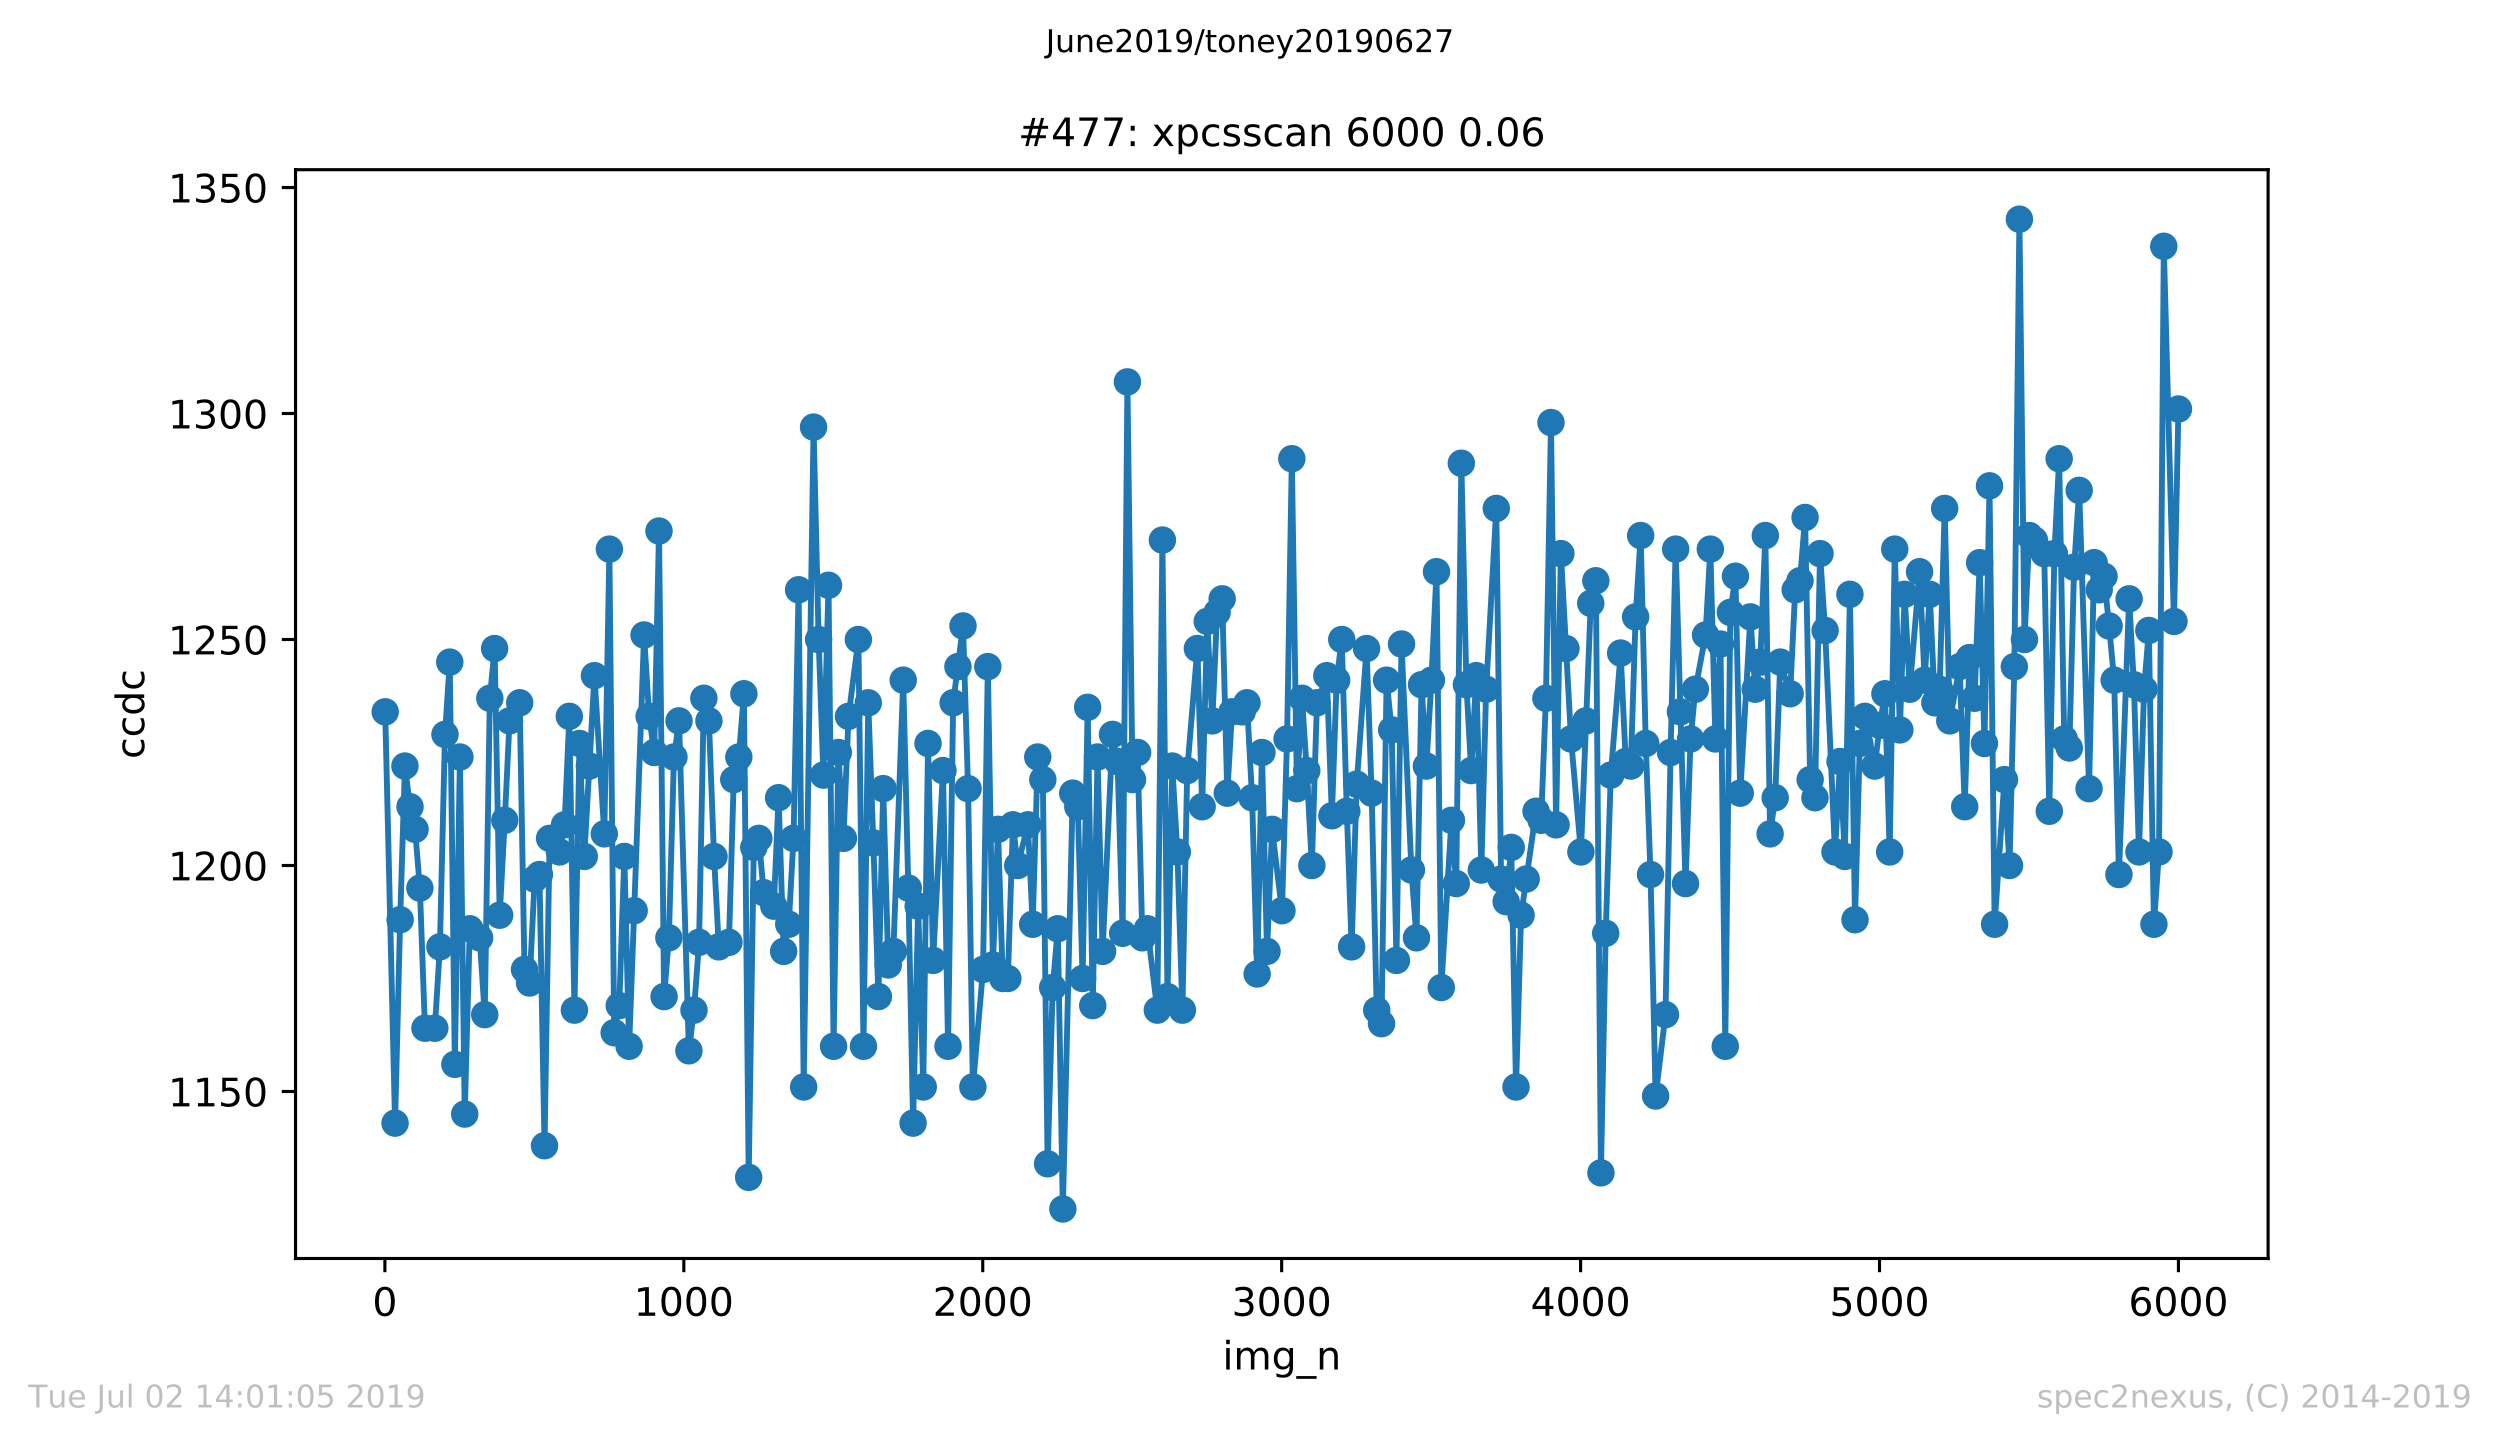 <?xml version="1.0" encoding="utf-8" standalone="no"?>
<!DOCTYPE svg PUBLIC "-//W3C//DTD SVG 1.1//EN"
  "http://www.w3.org/Graphics/SVG/1.1/DTD/svg11.dtd">
<!-- Created with matplotlib (https://matplotlib.org/) -->
<svg height="367.2pt" version="1.1" viewBox="0 0 636.48 367.2" width="636.48pt" xmlns="http://www.w3.org/2000/svg" xmlns:xlink="http://www.w3.org/1999/xlink">
 <defs>
  <style type="text/css">
*{stroke-linecap:butt;stroke-linejoin:round;white-space:pre;}
  </style>
 </defs>
 <g id="figure_1">
  <g id="patch_1">
   <path d="M 0 367.2 
L 636.48 367.2 
L 636.48 0 
L 0 0 
z
" style="fill:#ffffff;"/>
  </g>
  <g id="axes_1">
   <g id="patch_2">
    <path d="M 75.24 320.4 
L 577.44 320.4 
L 577.44 43.2 
L 75.24 43.2 
z
" style="fill:#ffffff;"/>
   </g>
   <g id="matplotlib.axis_1">
    <g id="xtick_1">
     <g id="line2d_1">
      <defs>
       <path d="M 0 0 
L 0 3.5 
" id="m6773abe206" style="stroke:#000000;stroke-width:0.8;"/>
      </defs>
      <g>
       <use style="stroke:#000000;stroke-width:0.8;" x="97.991" xlink:href="#m6773abe206" y="320.4"/>
      </g>
     </g>
     <g id="text_1">
      <!-- 0 -->
      <defs>
       <path d="M 31.781 66.406 
Q 24.172 66.406 20.328 58.906 
Q 16.5 51.422 16.5 36.375 
Q 16.5 21.391 20.328 13.891 
Q 24.172 6.391 31.781 6.391 
Q 39.453 6.391 43.281 13.891 
Q 47.125 21.391 47.125 36.375 
Q 47.125 51.422 43.281 58.906 
Q 39.453 66.406 31.781 66.406 
z
M 31.781 74.219 
Q 44.047 74.219 50.516 64.516 
Q 56.984 54.828 56.984 36.375 
Q 56.984 17.969 50.516 8.266 
Q 44.047 -1.422 31.781 -1.422 
Q 19.531 -1.422 13.062 8.266 
Q 6.594 17.969 6.594 36.375 
Q 6.594 54.828 13.062 64.516 
Q 19.531 74.219 31.781 74.219 
z
" id="DejaVuSans-48"/>
      </defs>
      <g transform="translate(94.81 334.998)scale(0.1 -0.1)">
       <use xlink:href="#DejaVuSans-48"/>
      </g>
     </g>
    </g>
    <g id="xtick_2">
     <g id="line2d_2">
      <g>
       <use style="stroke:#000000;stroke-width:0.8;" x="174.095" xlink:href="#m6773abe206" y="320.4"/>
      </g>
     </g>
     <g id="text_2">
      <!-- 1000 -->
      <defs>
       <path d="M 12.406 8.297 
L 28.516 8.297 
L 28.516 63.922 
L 10.984 60.406 
L 10.984 69.391 
L 28.422 72.906 
L 38.281 72.906 
L 38.281 8.297 
L 54.391 8.297 
L 54.391 0 
L 12.406 0 
z
" id="DejaVuSans-49"/>
      </defs>
      <g transform="translate(161.37 334.998)scale(0.1 -0.1)">
       <use xlink:href="#DejaVuSans-49"/>
       <use x="63.623" xlink:href="#DejaVuSans-48"/>
       <use x="127.246" xlink:href="#DejaVuSans-48"/>
       <use x="190.869" xlink:href="#DejaVuSans-48"/>
      </g>
     </g>
    </g>
    <g id="xtick_3">
     <g id="line2d_3">
      <g>
       <use style="stroke:#000000;stroke-width:0.8;" x="250.198" xlink:href="#m6773abe206" y="320.4"/>
      </g>
     </g>
     <g id="text_3">
      <!-- 2000 -->
      <defs>
       <path d="M 19.188 8.297 
L 53.609 8.297 
L 53.609 0 
L 7.328 0 
L 7.328 8.297 
Q 12.938 14.109 22.625 23.891 
Q 32.328 33.688 34.812 36.531 
Q 39.547 41.844 41.422 45.531 
Q 43.312 49.219 43.312 52.781 
Q 43.312 58.594 39.234 62.25 
Q 35.156 65.922 28.609 65.922 
Q 23.969 65.922 18.812 64.312 
Q 13.672 62.703 7.812 59.422 
L 7.812 69.391 
Q 13.766 71.781 18.938 73 
Q 24.125 74.219 28.422 74.219 
Q 39.75 74.219 46.484 68.547 
Q 53.219 62.891 53.219 53.422 
Q 53.219 48.922 51.531 44.891 
Q 49.859 40.875 45.406 35.406 
Q 44.188 33.984 37.641 27.219 
Q 31.109 20.453 19.188 8.297 
z
" id="DejaVuSans-50"/>
      </defs>
      <g transform="translate(237.473 334.998)scale(0.1 -0.1)">
       <use xlink:href="#DejaVuSans-50"/>
       <use x="63.623" xlink:href="#DejaVuSans-48"/>
       <use x="127.246" xlink:href="#DejaVuSans-48"/>
       <use x="190.869" xlink:href="#DejaVuSans-48"/>
      </g>
     </g>
    </g>
    <g id="xtick_4">
     <g id="line2d_4">
      <g>
       <use style="stroke:#000000;stroke-width:0.8;" x="326.302" xlink:href="#m6773abe206" y="320.4"/>
      </g>
     </g>
     <g id="text_4">
      <!-- 3000 -->
      <defs>
       <path d="M 40.578 39.312 
Q 47.656 37.797 51.625 33 
Q 55.609 28.219 55.609 21.188 
Q 55.609 10.406 48.188 4.484 
Q 40.766 -1.422 27.094 -1.422 
Q 22.516 -1.422 17.656 -0.516 
Q 12.797 0.391 7.625 2.203 
L 7.625 11.719 
Q 11.719 9.328 16.594 8.109 
Q 21.484 6.891 26.812 6.891 
Q 36.078 6.891 40.938 10.547 
Q 45.797 14.203 45.797 21.188 
Q 45.797 27.641 41.281 31.266 
Q 36.766 34.906 28.719 34.906 
L 20.219 34.906 
L 20.219 43.016 
L 29.109 43.016 
Q 36.375 43.016 40.234 45.922 
Q 44.094 48.828 44.094 54.297 
Q 44.094 59.906 40.109 62.906 
Q 36.141 65.922 28.719 65.922 
Q 24.656 65.922 20.016 65.031 
Q 15.375 64.156 9.812 62.312 
L 9.812 71.094 
Q 15.438 72.656 20.344 73.438 
Q 25.25 74.219 29.594 74.219 
Q 40.828 74.219 47.359 69.109 
Q 53.906 64.016 53.906 55.328 
Q 53.906 49.266 50.438 45.094 
Q 46.969 40.922 40.578 39.312 
z
" id="DejaVuSans-51"/>
      </defs>
      <g transform="translate(313.577 334.998)scale(0.1 -0.1)">
       <use xlink:href="#DejaVuSans-51"/>
       <use x="63.623" xlink:href="#DejaVuSans-48"/>
       <use x="127.246" xlink:href="#DejaVuSans-48"/>
       <use x="190.869" xlink:href="#DejaVuSans-48"/>
      </g>
     </g>
    </g>
    <g id="xtick_5">
     <g id="line2d_5">
      <g>
       <use style="stroke:#000000;stroke-width:0.8;" x="402.406" xlink:href="#m6773abe206" y="320.4"/>
      </g>
     </g>
     <g id="text_5">
      <!-- 4000 -->
      <defs>
       <path d="M 37.797 64.312 
L 12.891 25.391 
L 37.797 25.391 
z
M 35.203 72.906 
L 47.609 72.906 
L 47.609 25.391 
L 58.016 25.391 
L 58.016 17.188 
L 47.609 17.188 
L 47.609 0 
L 37.797 0 
L 37.797 17.188 
L 4.891 17.188 
L 4.891 26.703 
z
" id="DejaVuSans-52"/>
      </defs>
      <g transform="translate(389.681 334.998)scale(0.1 -0.1)">
       <use xlink:href="#DejaVuSans-52"/>
       <use x="63.623" xlink:href="#DejaVuSans-48"/>
       <use x="127.246" xlink:href="#DejaVuSans-48"/>
       <use x="190.869" xlink:href="#DejaVuSans-48"/>
      </g>
     </g>
    </g>
    <g id="xtick_6">
     <g id="line2d_6">
      <g>
       <use style="stroke:#000000;stroke-width:0.8;" x="478.509" xlink:href="#m6773abe206" y="320.4"/>
      </g>
     </g>
     <g id="text_6">
      <!-- 5000 -->
      <defs>
       <path d="M 10.797 72.906 
L 49.516 72.906 
L 49.516 64.594 
L 19.828 64.594 
L 19.828 46.734 
Q 21.969 47.469 24.109 47.828 
Q 26.266 48.188 28.422 48.188 
Q 40.625 48.188 47.75 41.5 
Q 54.891 34.812 54.891 23.391 
Q 54.891 11.625 47.562 5.094 
Q 40.234 -1.422 26.906 -1.422 
Q 22.312 -1.422 17.547 -0.641 
Q 12.797 0.141 7.719 1.703 
L 7.719 11.625 
Q 12.109 9.234 16.797 8.062 
Q 21.484 6.891 26.703 6.891 
Q 35.156 6.891 40.078 11.328 
Q 45.016 15.766 45.016 23.391 
Q 45.016 31 40.078 35.438 
Q 35.156 39.891 26.703 39.891 
Q 22.75 39.891 18.812 39.016 
Q 14.891 38.141 10.797 36.281 
z
" id="DejaVuSans-53"/>
      </defs>
      <g transform="translate(465.784 334.998)scale(0.1 -0.1)">
       <use xlink:href="#DejaVuSans-53"/>
       <use x="63.623" xlink:href="#DejaVuSans-48"/>
       <use x="127.246" xlink:href="#DejaVuSans-48"/>
       <use x="190.869" xlink:href="#DejaVuSans-48"/>
      </g>
     </g>
    </g>
    <g id="xtick_7">
     <g id="line2d_7">
      <g>
       <use style="stroke:#000000;stroke-width:0.8;" x="554.613" xlink:href="#m6773abe206" y="320.4"/>
      </g>
     </g>
     <g id="text_7">
      <!-- 6000 -->
      <defs>
       <path d="M 33.016 40.375 
Q 26.375 40.375 22.484 35.828 
Q 18.609 31.297 18.609 23.391 
Q 18.609 15.531 22.484 10.953 
Q 26.375 6.391 33.016 6.391 
Q 39.656 6.391 43.531 10.953 
Q 47.406 15.531 47.406 23.391 
Q 47.406 31.297 43.531 35.828 
Q 39.656 40.375 33.016 40.375 
z
M 52.594 71.297 
L 52.594 62.312 
Q 48.875 64.062 45.094 64.984 
Q 41.312 65.922 37.594 65.922 
Q 27.828 65.922 22.672 59.328 
Q 17.531 52.734 16.797 39.406 
Q 19.672 43.656 24.016 45.922 
Q 28.375 48.188 33.594 48.188 
Q 44.578 48.188 50.953 41.516 
Q 57.328 34.859 57.328 23.391 
Q 57.328 12.156 50.688 5.359 
Q 44.047 -1.422 33.016 -1.422 
Q 20.359 -1.422 13.672 8.266 
Q 6.984 17.969 6.984 36.375 
Q 6.984 53.656 15.188 63.938 
Q 23.391 74.219 37.203 74.219 
Q 40.922 74.219 44.703 73.484 
Q 48.484 72.75 52.594 71.297 
z
" id="DejaVuSans-54"/>
      </defs>
      <g transform="translate(541.888 334.998)scale(0.1 -0.1)">
       <use xlink:href="#DejaVuSans-54"/>
       <use x="63.623" xlink:href="#DejaVuSans-48"/>
       <use x="127.246" xlink:href="#DejaVuSans-48"/>
       <use x="190.869" xlink:href="#DejaVuSans-48"/>
      </g>
     </g>
    </g>
    <g id="text_8">
     <!-- img_n -->
     <defs>
      <path d="M 9.422 54.688 
L 18.406 54.688 
L 18.406 0 
L 9.422 0 
z
M 9.422 75.984 
L 18.406 75.984 
L 18.406 64.594 
L 9.422 64.594 
z
" id="DejaVuSans-105"/>
      <path d="M 52 44.188 
Q 55.375 50.25 60.062 53.125 
Q 64.75 56 71.094 56 
Q 79.641 56 84.281 50.016 
Q 88.922 44.047 88.922 33.016 
L 88.922 0 
L 79.891 0 
L 79.891 32.719 
Q 79.891 40.578 77.094 44.375 
Q 74.312 48.188 68.609 48.188 
Q 61.625 48.188 57.562 43.547 
Q 53.516 38.922 53.516 30.906 
L 53.516 0 
L 44.484 0 
L 44.484 32.719 
Q 44.484 40.625 41.703 44.406 
Q 38.922 48.188 33.109 48.188 
Q 26.219 48.188 22.156 43.531 
Q 18.109 38.875 18.109 30.906 
L 18.109 0 
L 9.078 0 
L 9.078 54.688 
L 18.109 54.688 
L 18.109 46.188 
Q 21.188 51.219 25.484 53.609 
Q 29.781 56 35.688 56 
Q 41.656 56 45.828 52.969 
Q 50 49.953 52 44.188 
z
" id="DejaVuSans-109"/>
      <path d="M 45.406 27.984 
Q 45.406 37.75 41.375 43.109 
Q 37.359 48.484 30.078 48.484 
Q 22.859 48.484 18.828 43.109 
Q 14.797 37.75 14.797 27.984 
Q 14.797 18.266 18.828 12.891 
Q 22.859 7.516 30.078 7.516 
Q 37.359 7.516 41.375 12.891 
Q 45.406 18.266 45.406 27.984 
z
M 54.391 6.781 
Q 54.391 -7.172 48.188 -13.984 
Q 42 -20.797 29.203 -20.797 
Q 24.469 -20.797 20.266 -20.094 
Q 16.062 -19.391 12.109 -17.922 
L 12.109 -9.188 
Q 16.062 -11.328 19.922 -12.344 
Q 23.781 -13.375 27.781 -13.375 
Q 36.625 -13.375 41.016 -8.766 
Q 45.406 -4.156 45.406 5.172 
L 45.406 9.625 
Q 42.625 4.781 38.281 2.391 
Q 33.938 0 27.875 0 
Q 17.828 0 11.672 7.656 
Q 5.516 15.328 5.516 27.984 
Q 5.516 40.672 11.672 48.328 
Q 17.828 56 27.875 56 
Q 33.938 56 38.281 53.609 
Q 42.625 51.219 45.406 46.391 
L 45.406 54.688 
L 54.391 54.688 
z
" id="DejaVuSans-103"/>
      <path d="M 50.984 -16.609 
L 50.984 -23.578 
L -0.984 -23.578 
L -0.984 -16.609 
z
" id="DejaVuSans-95"/>
      <path d="M 54.891 33.016 
L 54.891 0 
L 45.906 0 
L 45.906 32.719 
Q 45.906 40.484 42.875 44.328 
Q 39.844 48.188 33.797 48.188 
Q 26.516 48.188 22.312 43.547 
Q 18.109 38.922 18.109 30.906 
L 18.109 0 
L 9.078 0 
L 9.078 54.688 
L 18.109 54.688 
L 18.109 46.188 
Q 21.344 51.125 25.703 53.562 
Q 30.078 56 35.797 56 
Q 45.219 56 50.047 50.172 
Q 54.891 44.344 54.891 33.016 
z
" id="DejaVuSans-110"/>
     </defs>
     <g transform="translate(311.238 348.677)scale(0.1 -0.1)">
      <use xlink:href="#DejaVuSans-105"/>
      <use x="27.783" xlink:href="#DejaVuSans-109"/>
      <use x="125.195" xlink:href="#DejaVuSans-103"/>
      <use x="188.672" xlink:href="#DejaVuSans-95"/>
      <use x="238.672" xlink:href="#DejaVuSans-110"/>
     </g>
    </g>
   </g>
   <g id="matplotlib.axis_2">
    <g id="ytick_1">
     <g id="line2d_8">
      <defs>
       <path d="M 0 0 
L -3.5 0 
" id="m480477a00d" style="stroke:#000000;stroke-width:0.8;"/>
      </defs>
      <g>
       <use style="stroke:#000000;stroke-width:0.8;" x="75.24" xlink:href="#m480477a00d" y="277.882"/>
      </g>
     </g>
     <g id="text_9">
      <!-- 1150 -->
      <g transform="translate(42.79 281.681)scale(0.1 -0.1)">
       <use xlink:href="#DejaVuSans-49"/>
       <use x="63.623" xlink:href="#DejaVuSans-49"/>
       <use x="127.246" xlink:href="#DejaVuSans-53"/>
       <use x="190.869" xlink:href="#DejaVuSans-48"/>
      </g>
     </g>
    </g>
    <g id="ytick_2">
     <g id="line2d_9">
      <g>
       <use style="stroke:#000000;stroke-width:0.8;" x="75.24" xlink:href="#m480477a00d" y="220.348"/>
      </g>
     </g>
     <g id="text_10">
      <!-- 1200 -->
      <g transform="translate(42.79 224.147)scale(0.1 -0.1)">
       <use xlink:href="#DejaVuSans-49"/>
       <use x="63.623" xlink:href="#DejaVuSans-50"/>
       <use x="127.246" xlink:href="#DejaVuSans-48"/>
       <use x="190.869" xlink:href="#DejaVuSans-48"/>
      </g>
     </g>
    </g>
    <g id="ytick_3">
     <g id="line2d_10">
      <g>
       <use style="stroke:#000000;stroke-width:0.8;" x="75.24" xlink:href="#m480477a00d" y="162.814"/>
      </g>
     </g>
     <g id="text_11">
      <!-- 1250 -->
      <g transform="translate(42.79 166.613)scale(0.1 -0.1)">
       <use xlink:href="#DejaVuSans-49"/>
       <use x="63.623" xlink:href="#DejaVuSans-50"/>
       <use x="127.246" xlink:href="#DejaVuSans-53"/>
       <use x="190.869" xlink:href="#DejaVuSans-48"/>
      </g>
     </g>
    </g>
    <g id="ytick_4">
     <g id="line2d_11">
      <g>
       <use style="stroke:#000000;stroke-width:0.8;" x="75.24" xlink:href="#m480477a00d" y="105.279"/>
      </g>
     </g>
     <g id="text_12">
      <!-- 1300 -->
      <g transform="translate(42.79 109.079)scale(0.1 -0.1)">
       <use xlink:href="#DejaVuSans-49"/>
       <use x="63.623" xlink:href="#DejaVuSans-51"/>
       <use x="127.246" xlink:href="#DejaVuSans-48"/>
       <use x="190.869" xlink:href="#DejaVuSans-48"/>
      </g>
     </g>
    </g>
    <g id="ytick_5">
     <g id="line2d_12">
      <g>
       <use style="stroke:#000000;stroke-width:0.8;" x="75.24" xlink:href="#m480477a00d" y="47.745"/>
      </g>
     </g>
     <g id="text_13">
      <!-- 1350 -->
      <g transform="translate(42.79 51.544)scale(0.1 -0.1)">
       <use xlink:href="#DejaVuSans-49"/>
       <use x="63.623" xlink:href="#DejaVuSans-51"/>
       <use x="127.246" xlink:href="#DejaVuSans-53"/>
       <use x="190.869" xlink:href="#DejaVuSans-48"/>
      </g>
     </g>
    </g>
    <g id="text_14">
     <!-- ccdc -->
     <defs>
      <path d="M 48.781 52.594 
L 48.781 44.188 
Q 44.969 46.297 41.141 47.344 
Q 37.312 48.391 33.406 48.391 
Q 24.656 48.391 19.812 42.844 
Q 14.984 37.312 14.984 27.297 
Q 14.984 17.281 19.812 11.734 
Q 24.656 6.203 33.406 6.203 
Q 37.312 6.203 41.141 7.25 
Q 44.969 8.297 48.781 10.406 
L 48.781 2.094 
Q 45.016 0.344 40.984 -0.531 
Q 36.969 -1.422 32.422 -1.422 
Q 20.062 -1.422 12.781 6.344 
Q 5.516 14.109 5.516 27.297 
Q 5.516 40.672 12.859 48.328 
Q 20.219 56 33.016 56 
Q 37.156 56 41.109 55.141 
Q 45.062 54.297 48.781 52.594 
z
" id="DejaVuSans-99"/>
      <path d="M 45.406 46.391 
L 45.406 75.984 
L 54.391 75.984 
L 54.391 0 
L 45.406 0 
L 45.406 8.203 
Q 42.578 3.328 38.25 0.953 
Q 33.938 -1.422 27.875 -1.422 
Q 17.969 -1.422 11.734 6.484 
Q 5.516 14.406 5.516 27.297 
Q 5.516 40.188 11.734 48.094 
Q 17.969 56 27.875 56 
Q 33.938 56 38.25 53.625 
Q 42.578 51.266 45.406 46.391 
z
M 14.797 27.297 
Q 14.797 17.391 18.875 11.75 
Q 22.953 6.109 30.078 6.109 
Q 37.203 6.109 41.297 11.75 
Q 45.406 17.391 45.406 27.297 
Q 45.406 37.203 41.297 42.844 
Q 37.203 48.484 30.078 48.484 
Q 22.953 48.484 18.875 42.844 
Q 14.797 37.203 14.797 27.297 
z
" id="DejaVuSans-100"/>
     </defs>
     <g transform="translate(36.71 193.222)rotate(-90)scale(0.1 -0.1)">
      <use xlink:href="#DejaVuSans-99"/>
      <use x="54.98" xlink:href="#DejaVuSans-99"/>
      <use x="109.961" xlink:href="#DejaVuSans-100"/>
      <use x="173.438" xlink:href="#DejaVuSans-99"/>
     </g>
    </g>
   </g>
   <g id="line2d_13">
    <path clip-path="url(#p20cf9c6b10)" d="M 98.067 181.225 
L 100.579 285.937 
L 101.872 234.156 
L 103.09 195.033 
L 104.384 205.389 
L 105.678 211.142 
L 106.895 226.101 
L 108.189 261.773 
L 110.7 261.773 
L 111.994 241.06 
L 113.288 186.978 
L 114.506 168.567 
L 115.799 270.978 
L 117.093 192.732 
L 118.311 283.636 
L 119.605 236.458 
L 122.116 238.759 
L 123.41 258.321 
L 124.704 177.773 
L 125.921 165.115 
L 127.215 233.005 
L 128.509 208.841 
L 129.726 183.526 
L 132.314 178.923 
L 133.532 246.814 
L 134.825 250.266 
L 136.119 223.8 
L 137.337 222.649 
L 138.63 291.69 
L 139.924 213.444 
L 142.436 216.896 
L 143.729 209.992 
L 144.947 182.375 
L 146.241 257.17 
L 147.535 189.279 
L 148.752 218.047 
L 151.34 172.019 
L 153.851 212.293 
L 155.145 139.8 
L 156.363 262.923 
L 157.656 256.019 
L 158.95 218.047 
L 160.168 266.375 
L 161.462 231.855 
L 163.973 161.663 
L 165.267 182.375 
L 166.561 191.581 
L 167.778 135.197 
L 169.072 253.718 
L 170.29 238.759 
L 171.583 192.732 
L 172.877 183.526 
L 175.389 267.526 
L 176.682 257.17 
L 177.976 239.91 
L 179.194 177.773 
L 180.487 183.526 
L 181.781 218.047 
L 182.999 241.06 
L 185.586 239.91 
L 186.804 198.485 
L 188.098 192.732 
L 189.392 176.622 
L 190.609 299.745 
L 191.903 215.745 
L 193.197 213.444 
L 194.414 227.252 
L 197.002 230.704 
L 198.22 203.088 
L 199.513 242.211 
L 200.807 235.307 
L 202.025 213.444 
L 203.319 150.156 
L 204.612 276.732 
L 207.124 108.732 
L 208.417 162.814 
L 209.635 197.334 
L 210.929 149.005 
L 212.223 266.375 
L 213.44 191.581 
L 214.734 213.444 
L 216.028 182.375 
L 218.539 162.814 
L 219.833 266.375 
L 221.051 178.923 
L 222.344 214.595 
L 223.638 253.718 
L 224.856 200.786 
L 226.15 245.663 
L 227.443 242.211 
L 229.955 173.17 
L 231.249 226.101 
L 232.466 285.937 
L 233.76 230.704 
L 235.054 276.732 
L 236.271 189.279 
L 237.565 244.512 
L 240.077 196.184 
L 241.37 266.375 
L 242.664 178.923 
L 245.176 159.362 
L 246.469 200.786 
L 247.687 276.732 
L 250.274 246.814 
L 251.492 169.718 
L 252.786 245.663 
L 254.08 211.142 
L 255.297 249.115 
L 256.591 249.115 
L 257.885 209.992 
L 259.102 220.348 
L 261.69 209.992 
L 262.908 235.307 
L 264.201 192.732 
L 265.495 198.485 
L 266.713 296.293 
L 268.007 251.416 
L 269.3 236.458 
L 270.594 307.8 
L 273.106 201.937 
L 274.399 205.389 
L 275.617 249.115 
L 276.911 180.074 
L 278.204 256.019 
L 279.422 192.732 
L 280.716 242.211 
L 283.227 186.978 
L 284.521 193.882 
L 285.815 237.608 
L 287.032 97.225 
L 288.326 198.485 
L 289.62 191.581 
L 290.838 238.759 
L 292.131 236.458 
L 294.643 257.17 
L 295.937 137.499 
L 297.23 253.718 
L 298.448 195.033 
L 299.742 216.896 
L 301.036 257.17 
L 302.253 196.184 
L 304.841 165.115 
L 306.058 205.389 
L 307.352 158.211 
L 308.646 183.526 
L 309.864 155.91 
L 311.157 152.458 
L 312.451 201.937 
L 313.669 181.225 
L 316.256 181.225 
L 317.474 178.923 
L 318.768 203.088 
L 320.061 247.964 
L 321.279 191.581 
L 322.573 242.211 
L 323.867 211.142 
L 326.378 231.855 
L 327.672 188.129 
L 328.889 116.786 
L 330.183 200.786 
L 331.477 177.773 
L 332.695 196.184 
L 333.988 220.348 
L 335.282 178.923 
L 337.794 172.019 
L 339.087 207.69 
L 340.305 173.17 
L 341.599 162.814 
L 342.893 206.54 
L 344.11 241.06 
L 345.404 199.636 
L 347.915 165.115 
L 349.209 201.937 
L 350.503 257.17 
L 351.721 260.622 
L 353.014 173.17 
L 354.308 185.827 
L 355.526 244.512 
L 356.819 163.964 
L 359.331 221.499 
L 360.625 238.759 
L 361.918 174.321 
L 363.136 195.033 
L 364.43 173.17 
L 365.724 145.553 
L 366.941 251.416 
L 369.529 208.841 
L 370.746 224.951 
L 372.04 117.937 
L 373.334 174.321 
L 374.552 196.184 
L 375.845 172.019 
L 377.139 221.499 
L 378.357 175.471 
L 380.944 129.444 
L 382.162 223.8 
L 383.456 229.553 
L 384.75 215.745 
L 385.967 276.732 
L 387.261 233.005 
L 391.066 206.54 
L 392.36 208.841 
L 393.578 177.773 
L 394.871 107.581 
L 396.165 209.992 
L 397.383 140.951 
L 399.97 188.129 
L 402.482 216.896 
L 404.993 153.608 
L 406.287 147.855 
L 407.581 298.595 
L 408.798 237.608 
L 410.092 197.334 
L 412.603 166.266 
L 413.897 193.882 
L 415.191 195.033 
L 416.409 157.06 
L 417.702 136.348 
L 418.996 189.279 
L 420.214 222.649 
L 421.508 279.033 
L 424.019 258.321 
L 425.313 191.581 
L 426.606 139.8 
L 429.118 224.951 
L 430.412 188.129 
L 431.629 175.471 
L 434.217 161.663 
L 435.435 139.8 
L 436.728 188.129 
L 438.022 163.964 
L 439.24 266.375 
L 440.533 155.91 
L 441.827 146.704 
L 443.045 201.937 
L 445.632 157.06 
L 446.85 175.471 
L 448.144 168.567 
L 449.438 136.348 
L 450.655 212.293 
L 451.949 203.088 
L 453.243 168.567 
L 455.754 176.622 
L 457.048 150.156 
L 458.266 147.855 
L 459.559 131.745 
L 460.853 198.485 
L 462.071 203.088 
L 463.365 140.951 
L 464.658 160.512 
L 467.17 216.896 
L 468.463 193.882 
L 469.681 218.047 
L 470.975 151.307 
L 472.269 234.156 
L 473.486 189.279 
L 474.78 182.375 
L 477.291 195.033 
L 478.585 184.677 
L 479.879 176.622 
L 481.097 216.896 
L 482.39 139.8 
L 483.684 185.827 
L 484.902 151.307 
L 486.196 175.471 
L 488.707 145.553 
L 490.001 173.17 
L 491.295 151.307 
L 492.588 178.923 
L 493.806 175.471 
L 495.1 129.444 
L 496.393 183.526 
L 498.905 169.718 
L 500.199 205.389 
L 501.416 167.416 
L 502.71 177.773 
L 504.004 143.252 
L 505.221 189.279 
L 506.515 123.69 
L 507.809 235.307 
L 510.32 198.485 
L 511.614 220.348 
L 512.832 169.718 
L 514.126 55.8 
L 515.419 162.814 
L 516.637 136.348 
L 517.931 137.499 
L 520.442 140.951 
L 521.736 206.54 
L 523.03 140.951 
L 524.247 116.786 
L 525.541 188.129 
L 526.835 190.43 
L 528.053 144.403 
L 529.346 124.841 
L 531.858 200.786 
L 533.152 143.252 
L 534.445 150.156 
L 535.663 146.704 
L 536.957 159.362 
L 538.25 173.17 
L 539.468 222.649 
L 542.056 152.458 
L 543.273 174.321 
L 544.567 216.896 
L 545.861 175.471 
L 547.078 160.512 
L 548.372 235.307 
L 549.666 216.896 
L 550.884 62.704 
L 553.471 158.211 
L 554.613 104.129 
L 554.613 104.129 
" style="fill:none;stroke:#1f77b4;stroke-linecap:square;stroke-width:1.5;"/>
    <defs>
     <path d="M 0 3 
C 0.796 3 1.559 2.684 2.121 2.121 
C 2.684 1.559 3 0.796 3 0 
C 3 -0.796 2.684 -1.559 2.121 -2.121 
C 1.559 -2.684 0.796 -3 0 -3 
C -0.796 -3 -1.559 -2.684 -2.121 -2.121 
C -2.684 -1.559 -3 -0.796 -3 0 
C -3 0.796 -2.684 1.559 -2.121 2.121 
C -1.559 2.684 -0.796 3 0 3 
z
" id="m64cde98ebe" style="stroke:#1f77b4;"/>
    </defs>
    <g clip-path="url(#p20cf9c6b10)">
     <use style="fill:#1f77b4;stroke:#1f77b4;" x="98.067" xlink:href="#m64cde98ebe" y="181.225"/>
     <use style="fill:#1f77b4;stroke:#1f77b4;" x="100.579" xlink:href="#m64cde98ebe" y="285.937"/>
     <use style="fill:#1f77b4;stroke:#1f77b4;" x="101.872" xlink:href="#m64cde98ebe" y="234.156"/>
     <use style="fill:#1f77b4;stroke:#1f77b4;" x="103.09" xlink:href="#m64cde98ebe" y="195.033"/>
     <use style="fill:#1f77b4;stroke:#1f77b4;" x="104.384" xlink:href="#m64cde98ebe" y="205.389"/>
     <use style="fill:#1f77b4;stroke:#1f77b4;" x="105.678" xlink:href="#m64cde98ebe" y="211.142"/>
     <use style="fill:#1f77b4;stroke:#1f77b4;" x="106.895" xlink:href="#m64cde98ebe" y="226.101"/>
     <use style="fill:#1f77b4;stroke:#1f77b4;" x="108.189" xlink:href="#m64cde98ebe" y="261.773"/>
     <use style="fill:#1f77b4;stroke:#1f77b4;" x="110.7" xlink:href="#m64cde98ebe" y="261.773"/>
     <use style="fill:#1f77b4;stroke:#1f77b4;" x="111.994" xlink:href="#m64cde98ebe" y="241.06"/>
     <use style="fill:#1f77b4;stroke:#1f77b4;" x="113.288" xlink:href="#m64cde98ebe" y="186.978"/>
     <use style="fill:#1f77b4;stroke:#1f77b4;" x="114.506" xlink:href="#m64cde98ebe" y="168.567"/>
     <use style="fill:#1f77b4;stroke:#1f77b4;" x="115.799" xlink:href="#m64cde98ebe" y="270.978"/>
     <use style="fill:#1f77b4;stroke:#1f77b4;" x="117.093" xlink:href="#m64cde98ebe" y="192.732"/>
     <use style="fill:#1f77b4;stroke:#1f77b4;" x="118.311" xlink:href="#m64cde98ebe" y="283.636"/>
     <use style="fill:#1f77b4;stroke:#1f77b4;" x="119.605" xlink:href="#m64cde98ebe" y="236.458"/>
     <use style="fill:#1f77b4;stroke:#1f77b4;" x="122.116" xlink:href="#m64cde98ebe" y="238.759"/>
     <use style="fill:#1f77b4;stroke:#1f77b4;" x="123.41" xlink:href="#m64cde98ebe" y="258.321"/>
     <use style="fill:#1f77b4;stroke:#1f77b4;" x="124.704" xlink:href="#m64cde98ebe" y="177.773"/>
     <use style="fill:#1f77b4;stroke:#1f77b4;" x="125.921" xlink:href="#m64cde98ebe" y="165.115"/>
     <use style="fill:#1f77b4;stroke:#1f77b4;" x="127.215" xlink:href="#m64cde98ebe" y="233.005"/>
     <use style="fill:#1f77b4;stroke:#1f77b4;" x="128.509" xlink:href="#m64cde98ebe" y="208.841"/>
     <use style="fill:#1f77b4;stroke:#1f77b4;" x="129.726" xlink:href="#m64cde98ebe" y="183.526"/>
     <use style="fill:#1f77b4;stroke:#1f77b4;" x="132.314" xlink:href="#m64cde98ebe" y="178.923"/>
     <use style="fill:#1f77b4;stroke:#1f77b4;" x="133.532" xlink:href="#m64cde98ebe" y="246.814"/>
     <use style="fill:#1f77b4;stroke:#1f77b4;" x="134.825" xlink:href="#m64cde98ebe" y="250.266"/>
     <use style="fill:#1f77b4;stroke:#1f77b4;" x="136.119" xlink:href="#m64cde98ebe" y="223.8"/>
     <use style="fill:#1f77b4;stroke:#1f77b4;" x="137.337" xlink:href="#m64cde98ebe" y="222.649"/>
     <use style="fill:#1f77b4;stroke:#1f77b4;" x="138.63" xlink:href="#m64cde98ebe" y="291.69"/>
     <use style="fill:#1f77b4;stroke:#1f77b4;" x="139.924" xlink:href="#m64cde98ebe" y="213.444"/>
     <use style="fill:#1f77b4;stroke:#1f77b4;" x="142.436" xlink:href="#m64cde98ebe" y="216.896"/>
     <use style="fill:#1f77b4;stroke:#1f77b4;" x="143.729" xlink:href="#m64cde98ebe" y="209.992"/>
     <use style="fill:#1f77b4;stroke:#1f77b4;" x="144.947" xlink:href="#m64cde98ebe" y="182.375"/>
     <use style="fill:#1f77b4;stroke:#1f77b4;" x="146.241" xlink:href="#m64cde98ebe" y="257.17"/>
     <use style="fill:#1f77b4;stroke:#1f77b4;" x="147.535" xlink:href="#m64cde98ebe" y="189.279"/>
     <use style="fill:#1f77b4;stroke:#1f77b4;" x="148.752" xlink:href="#m64cde98ebe" y="218.047"/>
     <use style="fill:#1f77b4;stroke:#1f77b4;" x="150.046" xlink:href="#m64cde98ebe" y="195.033"/>
     <use style="fill:#1f77b4;stroke:#1f77b4;" x="151.34" xlink:href="#m64cde98ebe" y="172.019"/>
     <use style="fill:#1f77b4;stroke:#1f77b4;" x="153.851" xlink:href="#m64cde98ebe" y="212.293"/>
     <use style="fill:#1f77b4;stroke:#1f77b4;" x="155.145" xlink:href="#m64cde98ebe" y="139.8"/>
     <use style="fill:#1f77b4;stroke:#1f77b4;" x="156.363" xlink:href="#m64cde98ebe" y="262.923"/>
     <use style="fill:#1f77b4;stroke:#1f77b4;" x="157.656" xlink:href="#m64cde98ebe" y="256.019"/>
     <use style="fill:#1f77b4;stroke:#1f77b4;" x="158.95" xlink:href="#m64cde98ebe" y="218.047"/>
     <use style="fill:#1f77b4;stroke:#1f77b4;" x="160.168" xlink:href="#m64cde98ebe" y="266.375"/>
     <use style="fill:#1f77b4;stroke:#1f77b4;" x="161.462" xlink:href="#m64cde98ebe" y="231.855"/>
     <use style="fill:#1f77b4;stroke:#1f77b4;" x="163.973" xlink:href="#m64cde98ebe" y="161.663"/>
     <use style="fill:#1f77b4;stroke:#1f77b4;" x="165.267" xlink:href="#m64cde98ebe" y="182.375"/>
     <use style="fill:#1f77b4;stroke:#1f77b4;" x="166.561" xlink:href="#m64cde98ebe" y="191.581"/>
     <use style="fill:#1f77b4;stroke:#1f77b4;" x="167.778" xlink:href="#m64cde98ebe" y="135.197"/>
     <use style="fill:#1f77b4;stroke:#1f77b4;" x="169.072" xlink:href="#m64cde98ebe" y="253.718"/>
     <use style="fill:#1f77b4;stroke:#1f77b4;" x="170.29" xlink:href="#m64cde98ebe" y="238.759"/>
     <use style="fill:#1f77b4;stroke:#1f77b4;" x="171.583" xlink:href="#m64cde98ebe" y="192.732"/>
     <use style="fill:#1f77b4;stroke:#1f77b4;" x="172.877" xlink:href="#m64cde98ebe" y="183.526"/>
     <use style="fill:#1f77b4;stroke:#1f77b4;" x="175.389" xlink:href="#m64cde98ebe" y="267.526"/>
     <use style="fill:#1f77b4;stroke:#1f77b4;" x="176.682" xlink:href="#m64cde98ebe" y="257.17"/>
     <use style="fill:#1f77b4;stroke:#1f77b4;" x="177.976" xlink:href="#m64cde98ebe" y="239.91"/>
     <use style="fill:#1f77b4;stroke:#1f77b4;" x="179.194" xlink:href="#m64cde98ebe" y="177.773"/>
     <use style="fill:#1f77b4;stroke:#1f77b4;" x="180.487" xlink:href="#m64cde98ebe" y="183.526"/>
     <use style="fill:#1f77b4;stroke:#1f77b4;" x="181.781" xlink:href="#m64cde98ebe" y="218.047"/>
     <use style="fill:#1f77b4;stroke:#1f77b4;" x="182.999" xlink:href="#m64cde98ebe" y="241.06"/>
     <use style="fill:#1f77b4;stroke:#1f77b4;" x="185.586" xlink:href="#m64cde98ebe" y="239.91"/>
     <use style="fill:#1f77b4;stroke:#1f77b4;" x="186.804" xlink:href="#m64cde98ebe" y="198.485"/>
     <use style="fill:#1f77b4;stroke:#1f77b4;" x="188.098" xlink:href="#m64cde98ebe" y="192.732"/>
     <use style="fill:#1f77b4;stroke:#1f77b4;" x="189.392" xlink:href="#m64cde98ebe" y="176.622"/>
     <use style="fill:#1f77b4;stroke:#1f77b4;" x="190.609" xlink:href="#m64cde98ebe" y="299.745"/>
     <use style="fill:#1f77b4;stroke:#1f77b4;" x="191.903" xlink:href="#m64cde98ebe" y="215.745"/>
     <use style="fill:#1f77b4;stroke:#1f77b4;" x="193.197" xlink:href="#m64cde98ebe" y="213.444"/>
     <use style="fill:#1f77b4;stroke:#1f77b4;" x="194.414" xlink:href="#m64cde98ebe" y="227.252"/>
     <use style="fill:#1f77b4;stroke:#1f77b4;" x="197.002" xlink:href="#m64cde98ebe" y="230.704"/>
     <use style="fill:#1f77b4;stroke:#1f77b4;" x="198.22" xlink:href="#m64cde98ebe" y="203.088"/>
     <use style="fill:#1f77b4;stroke:#1f77b4;" x="199.513" xlink:href="#m64cde98ebe" y="242.211"/>
     <use style="fill:#1f77b4;stroke:#1f77b4;" x="200.807" xlink:href="#m64cde98ebe" y="235.307"/>
     <use style="fill:#1f77b4;stroke:#1f77b4;" x="202.025" xlink:href="#m64cde98ebe" y="213.444"/>
     <use style="fill:#1f77b4;stroke:#1f77b4;" x="203.319" xlink:href="#m64cde98ebe" y="150.156"/>
     <use style="fill:#1f77b4;stroke:#1f77b4;" x="204.612" xlink:href="#m64cde98ebe" y="276.732"/>
     <use style="fill:#1f77b4;stroke:#1f77b4;" x="207.124" xlink:href="#m64cde98ebe" y="108.732"/>
     <use style="fill:#1f77b4;stroke:#1f77b4;" x="208.417" xlink:href="#m64cde98ebe" y="162.814"/>
     <use style="fill:#1f77b4;stroke:#1f77b4;" x="209.635" xlink:href="#m64cde98ebe" y="197.334"/>
     <use style="fill:#1f77b4;stroke:#1f77b4;" x="210.929" xlink:href="#m64cde98ebe" y="149.005"/>
     <use style="fill:#1f77b4;stroke:#1f77b4;" x="212.223" xlink:href="#m64cde98ebe" y="266.375"/>
     <use style="fill:#1f77b4;stroke:#1f77b4;" x="213.44" xlink:href="#m64cde98ebe" y="191.581"/>
     <use style="fill:#1f77b4;stroke:#1f77b4;" x="214.734" xlink:href="#m64cde98ebe" y="213.444"/>
     <use style="fill:#1f77b4;stroke:#1f77b4;" x="216.028" xlink:href="#m64cde98ebe" y="182.375"/>
     <use style="fill:#1f77b4;stroke:#1f77b4;" x="218.539" xlink:href="#m64cde98ebe" y="162.814"/>
     <use style="fill:#1f77b4;stroke:#1f77b4;" x="219.833" xlink:href="#m64cde98ebe" y="266.375"/>
     <use style="fill:#1f77b4;stroke:#1f77b4;" x="221.051" xlink:href="#m64cde98ebe" y="178.923"/>
     <use style="fill:#1f77b4;stroke:#1f77b4;" x="222.344" xlink:href="#m64cde98ebe" y="214.595"/>
     <use style="fill:#1f77b4;stroke:#1f77b4;" x="223.638" xlink:href="#m64cde98ebe" y="253.718"/>
     <use style="fill:#1f77b4;stroke:#1f77b4;" x="224.856" xlink:href="#m64cde98ebe" y="200.786"/>
     <use style="fill:#1f77b4;stroke:#1f77b4;" x="226.15" xlink:href="#m64cde98ebe" y="245.663"/>
     <use style="fill:#1f77b4;stroke:#1f77b4;" x="227.443" xlink:href="#m64cde98ebe" y="242.211"/>
     <use style="fill:#1f77b4;stroke:#1f77b4;" x="229.955" xlink:href="#m64cde98ebe" y="173.17"/>
     <use style="fill:#1f77b4;stroke:#1f77b4;" x="231.249" xlink:href="#m64cde98ebe" y="226.101"/>
     <use style="fill:#1f77b4;stroke:#1f77b4;" x="232.466" xlink:href="#m64cde98ebe" y="285.937"/>
     <use style="fill:#1f77b4;stroke:#1f77b4;" x="233.76" xlink:href="#m64cde98ebe" y="230.704"/>
     <use style="fill:#1f77b4;stroke:#1f77b4;" x="235.054" xlink:href="#m64cde98ebe" y="276.732"/>
     <use style="fill:#1f77b4;stroke:#1f77b4;" x="236.271" xlink:href="#m64cde98ebe" y="189.279"/>
     <use style="fill:#1f77b4;stroke:#1f77b4;" x="237.565" xlink:href="#m64cde98ebe" y="244.512"/>
     <use style="fill:#1f77b4;stroke:#1f77b4;" x="240.077" xlink:href="#m64cde98ebe" y="196.184"/>
     <use style="fill:#1f77b4;stroke:#1f77b4;" x="241.37" xlink:href="#m64cde98ebe" y="266.375"/>
     <use style="fill:#1f77b4;stroke:#1f77b4;" x="242.664" xlink:href="#m64cde98ebe" y="178.923"/>
     <use style="fill:#1f77b4;stroke:#1f77b4;" x="243.882" xlink:href="#m64cde98ebe" y="169.718"/>
     <use style="fill:#1f77b4;stroke:#1f77b4;" x="245.176" xlink:href="#m64cde98ebe" y="159.362"/>
     <use style="fill:#1f77b4;stroke:#1f77b4;" x="246.469" xlink:href="#m64cde98ebe" y="200.786"/>
     <use style="fill:#1f77b4;stroke:#1f77b4;" x="247.687" xlink:href="#m64cde98ebe" y="276.732"/>
     <use style="fill:#1f77b4;stroke:#1f77b4;" x="250.274" xlink:href="#m64cde98ebe" y="246.814"/>
     <use style="fill:#1f77b4;stroke:#1f77b4;" x="251.492" xlink:href="#m64cde98ebe" y="169.718"/>
     <use style="fill:#1f77b4;stroke:#1f77b4;" x="252.786" xlink:href="#m64cde98ebe" y="245.663"/>
     <use style="fill:#1f77b4;stroke:#1f77b4;" x="254.08" xlink:href="#m64cde98ebe" y="211.142"/>
     <use style="fill:#1f77b4;stroke:#1f77b4;" x="255.297" xlink:href="#m64cde98ebe" y="249.115"/>
     <use style="fill:#1f77b4;stroke:#1f77b4;" x="256.591" xlink:href="#m64cde98ebe" y="249.115"/>
     <use style="fill:#1f77b4;stroke:#1f77b4;" x="257.885" xlink:href="#m64cde98ebe" y="209.992"/>
     <use style="fill:#1f77b4;stroke:#1f77b4;" x="259.102" xlink:href="#m64cde98ebe" y="220.348"/>
     <use style="fill:#1f77b4;stroke:#1f77b4;" x="261.69" xlink:href="#m64cde98ebe" y="209.992"/>
     <use style="fill:#1f77b4;stroke:#1f77b4;" x="262.908" xlink:href="#m64cde98ebe" y="235.307"/>
     <use style="fill:#1f77b4;stroke:#1f77b4;" x="264.201" xlink:href="#m64cde98ebe" y="192.732"/>
     <use style="fill:#1f77b4;stroke:#1f77b4;" x="265.495" xlink:href="#m64cde98ebe" y="198.485"/>
     <use style="fill:#1f77b4;stroke:#1f77b4;" x="266.713" xlink:href="#m64cde98ebe" y="296.293"/>
     <use style="fill:#1f77b4;stroke:#1f77b4;" x="268.007" xlink:href="#m64cde98ebe" y="251.416"/>
     <use style="fill:#1f77b4;stroke:#1f77b4;" x="269.3" xlink:href="#m64cde98ebe" y="236.458"/>
     <use style="fill:#1f77b4;stroke:#1f77b4;" x="270.594" xlink:href="#m64cde98ebe" y="307.8"/>
     <use style="fill:#1f77b4;stroke:#1f77b4;" x="273.106" xlink:href="#m64cde98ebe" y="201.937"/>
     <use style="fill:#1f77b4;stroke:#1f77b4;" x="274.399" xlink:href="#m64cde98ebe" y="205.389"/>
     <use style="fill:#1f77b4;stroke:#1f77b4;" x="275.617" xlink:href="#m64cde98ebe" y="249.115"/>
     <use style="fill:#1f77b4;stroke:#1f77b4;" x="276.911" xlink:href="#m64cde98ebe" y="180.074"/>
     <use style="fill:#1f77b4;stroke:#1f77b4;" x="278.204" xlink:href="#m64cde98ebe" y="256.019"/>
     <use style="fill:#1f77b4;stroke:#1f77b4;" x="279.422" xlink:href="#m64cde98ebe" y="192.732"/>
     <use style="fill:#1f77b4;stroke:#1f77b4;" x="280.716" xlink:href="#m64cde98ebe" y="242.211"/>
     <use style="fill:#1f77b4;stroke:#1f77b4;" x="283.227" xlink:href="#m64cde98ebe" y="186.978"/>
     <use style="fill:#1f77b4;stroke:#1f77b4;" x="284.521" xlink:href="#m64cde98ebe" y="193.882"/>
     <use style="fill:#1f77b4;stroke:#1f77b4;" x="285.815" xlink:href="#m64cde98ebe" y="237.608"/>
     <use style="fill:#1f77b4;stroke:#1f77b4;" x="287.032" xlink:href="#m64cde98ebe" y="97.225"/>
     <use style="fill:#1f77b4;stroke:#1f77b4;" x="288.326" xlink:href="#m64cde98ebe" y="198.485"/>
     <use style="fill:#1f77b4;stroke:#1f77b4;" x="289.62" xlink:href="#m64cde98ebe" y="191.581"/>
     <use style="fill:#1f77b4;stroke:#1f77b4;" x="290.838" xlink:href="#m64cde98ebe" y="238.759"/>
     <use style="fill:#1f77b4;stroke:#1f77b4;" x="292.131" xlink:href="#m64cde98ebe" y="236.458"/>
     <use style="fill:#1f77b4;stroke:#1f77b4;" x="294.643" xlink:href="#m64cde98ebe" y="257.17"/>
     <use style="fill:#1f77b4;stroke:#1f77b4;" x="295.937" xlink:href="#m64cde98ebe" y="137.499"/>
     <use style="fill:#1f77b4;stroke:#1f77b4;" x="297.23" xlink:href="#m64cde98ebe" y="253.718"/>
     <use style="fill:#1f77b4;stroke:#1f77b4;" x="298.448" xlink:href="#m64cde98ebe" y="195.033"/>
     <use style="fill:#1f77b4;stroke:#1f77b4;" x="299.742" xlink:href="#m64cde98ebe" y="216.896"/>
     <use style="fill:#1f77b4;stroke:#1f77b4;" x="301.036" xlink:href="#m64cde98ebe" y="257.17"/>
     <use style="fill:#1f77b4;stroke:#1f77b4;" x="302.253" xlink:href="#m64cde98ebe" y="196.184"/>
     <use style="fill:#1f77b4;stroke:#1f77b4;" x="304.841" xlink:href="#m64cde98ebe" y="165.115"/>
     <use style="fill:#1f77b4;stroke:#1f77b4;" x="306.058" xlink:href="#m64cde98ebe" y="205.389"/>
     <use style="fill:#1f77b4;stroke:#1f77b4;" x="307.352" xlink:href="#m64cde98ebe" y="158.211"/>
     <use style="fill:#1f77b4;stroke:#1f77b4;" x="308.646" xlink:href="#m64cde98ebe" y="183.526"/>
     <use style="fill:#1f77b4;stroke:#1f77b4;" x="309.864" xlink:href="#m64cde98ebe" y="155.91"/>
     <use style="fill:#1f77b4;stroke:#1f77b4;" x="311.157" xlink:href="#m64cde98ebe" y="152.458"/>
     <use style="fill:#1f77b4;stroke:#1f77b4;" x="312.451" xlink:href="#m64cde98ebe" y="201.937"/>
     <use style="fill:#1f77b4;stroke:#1f77b4;" x="313.669" xlink:href="#m64cde98ebe" y="181.225"/>
     <use style="fill:#1f77b4;stroke:#1f77b4;" x="316.256" xlink:href="#m64cde98ebe" y="181.225"/>
     <use style="fill:#1f77b4;stroke:#1f77b4;" x="317.474" xlink:href="#m64cde98ebe" y="178.923"/>
     <use style="fill:#1f77b4;stroke:#1f77b4;" x="318.768" xlink:href="#m64cde98ebe" y="203.088"/>
     <use style="fill:#1f77b4;stroke:#1f77b4;" x="320.061" xlink:href="#m64cde98ebe" y="247.964"/>
     <use style="fill:#1f77b4;stroke:#1f77b4;" x="321.279" xlink:href="#m64cde98ebe" y="191.581"/>
     <use style="fill:#1f77b4;stroke:#1f77b4;" x="322.573" xlink:href="#m64cde98ebe" y="242.211"/>
     <use style="fill:#1f77b4;stroke:#1f77b4;" x="323.867" xlink:href="#m64cde98ebe" y="211.142"/>
     <use style="fill:#1f77b4;stroke:#1f77b4;" x="326.378" xlink:href="#m64cde98ebe" y="231.855"/>
     <use style="fill:#1f77b4;stroke:#1f77b4;" x="327.672" xlink:href="#m64cde98ebe" y="188.129"/>
     <use style="fill:#1f77b4;stroke:#1f77b4;" x="328.889" xlink:href="#m64cde98ebe" y="116.786"/>
     <use style="fill:#1f77b4;stroke:#1f77b4;" x="330.183" xlink:href="#m64cde98ebe" y="200.786"/>
     <use style="fill:#1f77b4;stroke:#1f77b4;" x="331.477" xlink:href="#m64cde98ebe" y="177.773"/>
     <use style="fill:#1f77b4;stroke:#1f77b4;" x="332.695" xlink:href="#m64cde98ebe" y="196.184"/>
     <use style="fill:#1f77b4;stroke:#1f77b4;" x="333.988" xlink:href="#m64cde98ebe" y="220.348"/>
     <use style="fill:#1f77b4;stroke:#1f77b4;" x="335.282" xlink:href="#m64cde98ebe" y="178.923"/>
     <use style="fill:#1f77b4;stroke:#1f77b4;" x="337.794" xlink:href="#m64cde98ebe" y="172.019"/>
     <use style="fill:#1f77b4;stroke:#1f77b4;" x="339.087" xlink:href="#m64cde98ebe" y="207.69"/>
     <use style="fill:#1f77b4;stroke:#1f77b4;" x="340.305" xlink:href="#m64cde98ebe" y="173.17"/>
     <use style="fill:#1f77b4;stroke:#1f77b4;" x="341.599" xlink:href="#m64cde98ebe" y="162.814"/>
     <use style="fill:#1f77b4;stroke:#1f77b4;" x="342.893" xlink:href="#m64cde98ebe" y="206.54"/>
     <use style="fill:#1f77b4;stroke:#1f77b4;" x="344.11" xlink:href="#m64cde98ebe" y="241.06"/>
     <use style="fill:#1f77b4;stroke:#1f77b4;" x="345.404" xlink:href="#m64cde98ebe" y="199.636"/>
     <use style="fill:#1f77b4;stroke:#1f77b4;" x="347.915" xlink:href="#m64cde98ebe" y="165.115"/>
     <use style="fill:#1f77b4;stroke:#1f77b4;" x="349.209" xlink:href="#m64cde98ebe" y="201.937"/>
     <use style="fill:#1f77b4;stroke:#1f77b4;" x="350.503" xlink:href="#m64cde98ebe" y="257.17"/>
     <use style="fill:#1f77b4;stroke:#1f77b4;" x="351.721" xlink:href="#m64cde98ebe" y="260.622"/>
     <use style="fill:#1f77b4;stroke:#1f77b4;" x="353.014" xlink:href="#m64cde98ebe" y="173.17"/>
     <use style="fill:#1f77b4;stroke:#1f77b4;" x="354.308" xlink:href="#m64cde98ebe" y="185.827"/>
     <use style="fill:#1f77b4;stroke:#1f77b4;" x="355.526" xlink:href="#m64cde98ebe" y="244.512"/>
     <use style="fill:#1f77b4;stroke:#1f77b4;" x="356.819" xlink:href="#m64cde98ebe" y="163.964"/>
     <use style="fill:#1f77b4;stroke:#1f77b4;" x="359.331" xlink:href="#m64cde98ebe" y="221.499"/>
     <use style="fill:#1f77b4;stroke:#1f77b4;" x="360.625" xlink:href="#m64cde98ebe" y="238.759"/>
     <use style="fill:#1f77b4;stroke:#1f77b4;" x="361.918" xlink:href="#m64cde98ebe" y="174.321"/>
     <use style="fill:#1f77b4;stroke:#1f77b4;" x="363.136" xlink:href="#m64cde98ebe" y="195.033"/>
     <use style="fill:#1f77b4;stroke:#1f77b4;" x="364.43" xlink:href="#m64cde98ebe" y="173.17"/>
     <use style="fill:#1f77b4;stroke:#1f77b4;" x="365.724" xlink:href="#m64cde98ebe" y="145.553"/>
     <use style="fill:#1f77b4;stroke:#1f77b4;" x="366.941" xlink:href="#m64cde98ebe" y="251.416"/>
     <use style="fill:#1f77b4;stroke:#1f77b4;" x="369.529" xlink:href="#m64cde98ebe" y="208.841"/>
     <use style="fill:#1f77b4;stroke:#1f77b4;" x="370.746" xlink:href="#m64cde98ebe" y="224.951"/>
     <use style="fill:#1f77b4;stroke:#1f77b4;" x="372.04" xlink:href="#m64cde98ebe" y="117.937"/>
     <use style="fill:#1f77b4;stroke:#1f77b4;" x="373.334" xlink:href="#m64cde98ebe" y="174.321"/>
     <use style="fill:#1f77b4;stroke:#1f77b4;" x="374.552" xlink:href="#m64cde98ebe" y="196.184"/>
     <use style="fill:#1f77b4;stroke:#1f77b4;" x="375.845" xlink:href="#m64cde98ebe" y="172.019"/>
     <use style="fill:#1f77b4;stroke:#1f77b4;" x="377.139" xlink:href="#m64cde98ebe" y="221.499"/>
     <use style="fill:#1f77b4;stroke:#1f77b4;" x="378.357" xlink:href="#m64cde98ebe" y="175.471"/>
     <use style="fill:#1f77b4;stroke:#1f77b4;" x="380.944" xlink:href="#m64cde98ebe" y="129.444"/>
     <use style="fill:#1f77b4;stroke:#1f77b4;" x="382.162" xlink:href="#m64cde98ebe" y="223.8"/>
     <use style="fill:#1f77b4;stroke:#1f77b4;" x="383.456" xlink:href="#m64cde98ebe" y="229.553"/>
     <use style="fill:#1f77b4;stroke:#1f77b4;" x="384.75" xlink:href="#m64cde98ebe" y="215.745"/>
     <use style="fill:#1f77b4;stroke:#1f77b4;" x="385.967" xlink:href="#m64cde98ebe" y="276.732"/>
     <use style="fill:#1f77b4;stroke:#1f77b4;" x="387.261" xlink:href="#m64cde98ebe" y="233.005"/>
     <use style="fill:#1f77b4;stroke:#1f77b4;" x="388.555" xlink:href="#m64cde98ebe" y="223.8"/>
     <use style="fill:#1f77b4;stroke:#1f77b4;" x="391.066" xlink:href="#m64cde98ebe" y="206.54"/>
     <use style="fill:#1f77b4;stroke:#1f77b4;" x="392.36" xlink:href="#m64cde98ebe" y="208.841"/>
     <use style="fill:#1f77b4;stroke:#1f77b4;" x="393.578" xlink:href="#m64cde98ebe" y="177.773"/>
     <use style="fill:#1f77b4;stroke:#1f77b4;" x="394.871" xlink:href="#m64cde98ebe" y="107.581"/>
     <use style="fill:#1f77b4;stroke:#1f77b4;" x="396.165" xlink:href="#m64cde98ebe" y="209.992"/>
     <use style="fill:#1f77b4;stroke:#1f77b4;" x="397.383" xlink:href="#m64cde98ebe" y="140.951"/>
     <use style="fill:#1f77b4;stroke:#1f77b4;" x="398.676" xlink:href="#m64cde98ebe" y="165.115"/>
     <use style="fill:#1f77b4;stroke:#1f77b4;" x="399.97" xlink:href="#m64cde98ebe" y="188.129"/>
     <use style="fill:#1f77b4;stroke:#1f77b4;" x="402.482" xlink:href="#m64cde98ebe" y="216.896"/>
     <use style="fill:#1f77b4;stroke:#1f77b4;" x="403.775" xlink:href="#m64cde98ebe" y="183.526"/>
     <use style="fill:#1f77b4;stroke:#1f77b4;" x="404.993" xlink:href="#m64cde98ebe" y="153.608"/>
     <use style="fill:#1f77b4;stroke:#1f77b4;" x="406.287" xlink:href="#m64cde98ebe" y="147.855"/>
     <use style="fill:#1f77b4;stroke:#1f77b4;" x="407.581" xlink:href="#m64cde98ebe" y="298.595"/>
     <use style="fill:#1f77b4;stroke:#1f77b4;" x="408.798" xlink:href="#m64cde98ebe" y="237.608"/>
     <use style="fill:#1f77b4;stroke:#1f77b4;" x="410.092" xlink:href="#m64cde98ebe" y="197.334"/>
     <use style="fill:#1f77b4;stroke:#1f77b4;" x="412.603" xlink:href="#m64cde98ebe" y="166.266"/>
     <use style="fill:#1f77b4;stroke:#1f77b4;" x="413.897" xlink:href="#m64cde98ebe" y="193.882"/>
     <use style="fill:#1f77b4;stroke:#1f77b4;" x="415.191" xlink:href="#m64cde98ebe" y="195.033"/>
     <use style="fill:#1f77b4;stroke:#1f77b4;" x="416.409" xlink:href="#m64cde98ebe" y="157.06"/>
     <use style="fill:#1f77b4;stroke:#1f77b4;" x="417.702" xlink:href="#m64cde98ebe" y="136.348"/>
     <use style="fill:#1f77b4;stroke:#1f77b4;" x="418.996" xlink:href="#m64cde98ebe" y="189.279"/>
     <use style="fill:#1f77b4;stroke:#1f77b4;" x="420.214" xlink:href="#m64cde98ebe" y="222.649"/>
     <use style="fill:#1f77b4;stroke:#1f77b4;" x="421.508" xlink:href="#m64cde98ebe" y="279.033"/>
     <use style="fill:#1f77b4;stroke:#1f77b4;" x="424.019" xlink:href="#m64cde98ebe" y="258.321"/>
     <use style="fill:#1f77b4;stroke:#1f77b4;" x="425.313" xlink:href="#m64cde98ebe" y="191.581"/>
     <use style="fill:#1f77b4;stroke:#1f77b4;" x="426.606" xlink:href="#m64cde98ebe" y="139.8"/>
     <use style="fill:#1f77b4;stroke:#1f77b4;" x="427.824" xlink:href="#m64cde98ebe" y="181.225"/>
     <use style="fill:#1f77b4;stroke:#1f77b4;" x="429.118" xlink:href="#m64cde98ebe" y="224.951"/>
     <use style="fill:#1f77b4;stroke:#1f77b4;" x="430.412" xlink:href="#m64cde98ebe" y="188.129"/>
     <use style="fill:#1f77b4;stroke:#1f77b4;" x="431.629" xlink:href="#m64cde98ebe" y="175.471"/>
     <use style="fill:#1f77b4;stroke:#1f77b4;" x="434.217" xlink:href="#m64cde98ebe" y="161.663"/>
     <use style="fill:#1f77b4;stroke:#1f77b4;" x="435.435" xlink:href="#m64cde98ebe" y="139.8"/>
     <use style="fill:#1f77b4;stroke:#1f77b4;" x="436.728" xlink:href="#m64cde98ebe" y="188.129"/>
     <use style="fill:#1f77b4;stroke:#1f77b4;" x="438.022" xlink:href="#m64cde98ebe" y="163.964"/>
     <use style="fill:#1f77b4;stroke:#1f77b4;" x="439.24" xlink:href="#m64cde98ebe" y="266.375"/>
     <use style="fill:#1f77b4;stroke:#1f77b4;" x="440.533" xlink:href="#m64cde98ebe" y="155.91"/>
     <use style="fill:#1f77b4;stroke:#1f77b4;" x="441.827" xlink:href="#m64cde98ebe" y="146.704"/>
     <use style="fill:#1f77b4;stroke:#1f77b4;" x="443.045" xlink:href="#m64cde98ebe" y="201.937"/>
     <use style="fill:#1f77b4;stroke:#1f77b4;" x="445.632" xlink:href="#m64cde98ebe" y="157.06"/>
     <use style="fill:#1f77b4;stroke:#1f77b4;" x="446.85" xlink:href="#m64cde98ebe" y="175.471"/>
     <use style="fill:#1f77b4;stroke:#1f77b4;" x="448.144" xlink:href="#m64cde98ebe" y="168.567"/>
     <use style="fill:#1f77b4;stroke:#1f77b4;" x="449.438" xlink:href="#m64cde98ebe" y="136.348"/>
     <use style="fill:#1f77b4;stroke:#1f77b4;" x="450.655" xlink:href="#m64cde98ebe" y="212.293"/>
     <use style="fill:#1f77b4;stroke:#1f77b4;" x="451.949" xlink:href="#m64cde98ebe" y="203.088"/>
     <use style="fill:#1f77b4;stroke:#1f77b4;" x="453.243" xlink:href="#m64cde98ebe" y="168.567"/>
     <use style="fill:#1f77b4;stroke:#1f77b4;" x="455.754" xlink:href="#m64cde98ebe" y="176.622"/>
     <use style="fill:#1f77b4;stroke:#1f77b4;" x="457.048" xlink:href="#m64cde98ebe" y="150.156"/>
     <use style="fill:#1f77b4;stroke:#1f77b4;" x="458.266" xlink:href="#m64cde98ebe" y="147.855"/>
     <use style="fill:#1f77b4;stroke:#1f77b4;" x="459.559" xlink:href="#m64cde98ebe" y="131.745"/>
     <use style="fill:#1f77b4;stroke:#1f77b4;" x="460.853" xlink:href="#m64cde98ebe" y="198.485"/>
     <use style="fill:#1f77b4;stroke:#1f77b4;" x="462.071" xlink:href="#m64cde98ebe" y="203.088"/>
     <use style="fill:#1f77b4;stroke:#1f77b4;" x="463.365" xlink:href="#m64cde98ebe" y="140.951"/>
     <use style="fill:#1f77b4;stroke:#1f77b4;" x="464.658" xlink:href="#m64cde98ebe" y="160.512"/>
     <use style="fill:#1f77b4;stroke:#1f77b4;" x="467.17" xlink:href="#m64cde98ebe" y="216.896"/>
     <use style="fill:#1f77b4;stroke:#1f77b4;" x="468.463" xlink:href="#m64cde98ebe" y="193.882"/>
     <use style="fill:#1f77b4;stroke:#1f77b4;" x="469.681" xlink:href="#m64cde98ebe" y="218.047"/>
     <use style="fill:#1f77b4;stroke:#1f77b4;" x="470.975" xlink:href="#m64cde98ebe" y="151.307"/>
     <use style="fill:#1f77b4;stroke:#1f77b4;" x="472.269" xlink:href="#m64cde98ebe" y="234.156"/>
     <use style="fill:#1f77b4;stroke:#1f77b4;" x="473.486" xlink:href="#m64cde98ebe" y="189.279"/>
     <use style="fill:#1f77b4;stroke:#1f77b4;" x="474.78" xlink:href="#m64cde98ebe" y="182.375"/>
     <use style="fill:#1f77b4;stroke:#1f77b4;" x="477.291" xlink:href="#m64cde98ebe" y="195.033"/>
     <use style="fill:#1f77b4;stroke:#1f77b4;" x="478.585" xlink:href="#m64cde98ebe" y="184.677"/>
     <use style="fill:#1f77b4;stroke:#1f77b4;" x="479.879" xlink:href="#m64cde98ebe" y="176.622"/>
     <use style="fill:#1f77b4;stroke:#1f77b4;" x="481.097" xlink:href="#m64cde98ebe" y="216.896"/>
     <use style="fill:#1f77b4;stroke:#1f77b4;" x="482.39" xlink:href="#m64cde98ebe" y="139.8"/>
     <use style="fill:#1f77b4;stroke:#1f77b4;" x="483.684" xlink:href="#m64cde98ebe" y="185.827"/>
     <use style="fill:#1f77b4;stroke:#1f77b4;" x="484.902" xlink:href="#m64cde98ebe" y="151.307"/>
     <use style="fill:#1f77b4;stroke:#1f77b4;" x="486.196" xlink:href="#m64cde98ebe" y="175.471"/>
     <use style="fill:#1f77b4;stroke:#1f77b4;" x="488.707" xlink:href="#m64cde98ebe" y="145.553"/>
     <use style="fill:#1f77b4;stroke:#1f77b4;" x="490.001" xlink:href="#m64cde98ebe" y="173.17"/>
     <use style="fill:#1f77b4;stroke:#1f77b4;" x="491.295" xlink:href="#m64cde98ebe" y="151.307"/>
     <use style="fill:#1f77b4;stroke:#1f77b4;" x="492.588" xlink:href="#m64cde98ebe" y="178.923"/>
     <use style="fill:#1f77b4;stroke:#1f77b4;" x="493.806" xlink:href="#m64cde98ebe" y="175.471"/>
     <use style="fill:#1f77b4;stroke:#1f77b4;" x="495.1" xlink:href="#m64cde98ebe" y="129.444"/>
     <use style="fill:#1f77b4;stroke:#1f77b4;" x="496.393" xlink:href="#m64cde98ebe" y="183.526"/>
     <use style="fill:#1f77b4;stroke:#1f77b4;" x="498.905" xlink:href="#m64cde98ebe" y="169.718"/>
     <use style="fill:#1f77b4;stroke:#1f77b4;" x="500.199" xlink:href="#m64cde98ebe" y="205.389"/>
     <use style="fill:#1f77b4;stroke:#1f77b4;" x="501.416" xlink:href="#m64cde98ebe" y="167.416"/>
     <use style="fill:#1f77b4;stroke:#1f77b4;" x="502.71" xlink:href="#m64cde98ebe" y="177.773"/>
     <use style="fill:#1f77b4;stroke:#1f77b4;" x="504.004" xlink:href="#m64cde98ebe" y="143.252"/>
     <use style="fill:#1f77b4;stroke:#1f77b4;" x="505.221" xlink:href="#m64cde98ebe" y="189.279"/>
     <use style="fill:#1f77b4;stroke:#1f77b4;" x="506.515" xlink:href="#m64cde98ebe" y="123.69"/>
     <use style="fill:#1f77b4;stroke:#1f77b4;" x="507.809" xlink:href="#m64cde98ebe" y="235.307"/>
     <use style="fill:#1f77b4;stroke:#1f77b4;" x="510.32" xlink:href="#m64cde98ebe" y="198.485"/>
     <use style="fill:#1f77b4;stroke:#1f77b4;" x="511.614" xlink:href="#m64cde98ebe" y="220.348"/>
     <use style="fill:#1f77b4;stroke:#1f77b4;" x="512.832" xlink:href="#m64cde98ebe" y="169.718"/>
     <use style="fill:#1f77b4;stroke:#1f77b4;" x="514.126" xlink:href="#m64cde98ebe" y="55.8"/>
     <use style="fill:#1f77b4;stroke:#1f77b4;" x="515.419" xlink:href="#m64cde98ebe" y="162.814"/>
     <use style="fill:#1f77b4;stroke:#1f77b4;" x="516.637" xlink:href="#m64cde98ebe" y="136.348"/>
     <use style="fill:#1f77b4;stroke:#1f77b4;" x="517.931" xlink:href="#m64cde98ebe" y="137.499"/>
     <use style="fill:#1f77b4;stroke:#1f77b4;" x="520.442" xlink:href="#m64cde98ebe" y="140.951"/>
     <use style="fill:#1f77b4;stroke:#1f77b4;" x="521.736" xlink:href="#m64cde98ebe" y="206.54"/>
     <use style="fill:#1f77b4;stroke:#1f77b4;" x="523.03" xlink:href="#m64cde98ebe" y="140.951"/>
     <use style="fill:#1f77b4;stroke:#1f77b4;" x="524.247" xlink:href="#m64cde98ebe" y="116.786"/>
     <use style="fill:#1f77b4;stroke:#1f77b4;" x="525.541" xlink:href="#m64cde98ebe" y="188.129"/>
     <use style="fill:#1f77b4;stroke:#1f77b4;" x="526.835" xlink:href="#m64cde98ebe" y="190.43"/>
     <use style="fill:#1f77b4;stroke:#1f77b4;" x="528.053" xlink:href="#m64cde98ebe" y="144.403"/>
     <use style="fill:#1f77b4;stroke:#1f77b4;" x="529.346" xlink:href="#m64cde98ebe" y="124.841"/>
     <use style="fill:#1f77b4;stroke:#1f77b4;" x="531.858" xlink:href="#m64cde98ebe" y="200.786"/>
     <use style="fill:#1f77b4;stroke:#1f77b4;" x="533.152" xlink:href="#m64cde98ebe" y="143.252"/>
     <use style="fill:#1f77b4;stroke:#1f77b4;" x="534.445" xlink:href="#m64cde98ebe" y="150.156"/>
     <use style="fill:#1f77b4;stroke:#1f77b4;" x="535.663" xlink:href="#m64cde98ebe" y="146.704"/>
     <use style="fill:#1f77b4;stroke:#1f77b4;" x="536.957" xlink:href="#m64cde98ebe" y="159.362"/>
     <use style="fill:#1f77b4;stroke:#1f77b4;" x="538.25" xlink:href="#m64cde98ebe" y="173.17"/>
     <use style="fill:#1f77b4;stroke:#1f77b4;" x="539.468" xlink:href="#m64cde98ebe" y="222.649"/>
     <use style="fill:#1f77b4;stroke:#1f77b4;" x="542.056" xlink:href="#m64cde98ebe" y="152.458"/>
     <use style="fill:#1f77b4;stroke:#1f77b4;" x="543.273" xlink:href="#m64cde98ebe" y="174.321"/>
     <use style="fill:#1f77b4;stroke:#1f77b4;" x="544.567" xlink:href="#m64cde98ebe" y="216.896"/>
     <use style="fill:#1f77b4;stroke:#1f77b4;" x="545.861" xlink:href="#m64cde98ebe" y="175.471"/>
     <use style="fill:#1f77b4;stroke:#1f77b4;" x="547.078" xlink:href="#m64cde98ebe" y="160.512"/>
     <use style="fill:#1f77b4;stroke:#1f77b4;" x="548.372" xlink:href="#m64cde98ebe" y="235.307"/>
     <use style="fill:#1f77b4;stroke:#1f77b4;" x="549.666" xlink:href="#m64cde98ebe" y="216.896"/>
     <use style="fill:#1f77b4;stroke:#1f77b4;" x="550.884" xlink:href="#m64cde98ebe" y="62.704"/>
     <use style="fill:#1f77b4;stroke:#1f77b4;" x="553.471" xlink:href="#m64cde98ebe" y="158.211"/>
     <use style="fill:#1f77b4;stroke:#1f77b4;" x="554.613" xlink:href="#m64cde98ebe" y="104.129"/>
    </g>
   </g>
   <g id="patch_3">
    <path d="M 75.24 320.4 
L 75.24 43.2 
" style="fill:none;stroke:#000000;stroke-linecap:square;stroke-linejoin:miter;stroke-width:0.8;"/>
   </g>
   <g id="patch_4">
    <path d="M 577.44 320.4 
L 577.44 43.2 
" style="fill:none;stroke:#000000;stroke-linecap:square;stroke-linejoin:miter;stroke-width:0.8;"/>
   </g>
   <g id="patch_5">
    <path d="M 75.24 320.4 
L 577.44 320.4 
" style="fill:none;stroke:#000000;stroke-linecap:square;stroke-linejoin:miter;stroke-width:0.8;"/>
   </g>
   <g id="patch_6">
    <path d="M 75.24 43.2 
L 577.44 43.2 
" style="fill:none;stroke:#000000;stroke-linecap:square;stroke-linejoin:miter;stroke-width:0.8;"/>
   </g>
   <g id="text_15">
    <!-- #477: xpcsscan 6000 0.06 -->
    <defs>
     <path d="M 51.125 44 
L 36.922 44 
L 32.812 27.688 
L 47.125 27.688 
z
M 43.797 71.781 
L 38.719 51.516 
L 52.984 51.516 
L 58.109 71.781 
L 65.922 71.781 
L 60.891 51.516 
L 76.125 51.516 
L 76.125 44 
L 58.984 44 
L 54.984 27.688 
L 70.516 27.688 
L 70.516 20.219 
L 53.078 20.219 
L 48 0 
L 40.188 0 
L 45.219 20.219 
L 30.906 20.219 
L 25.875 0 
L 18.016 0 
L 23.094 20.219 
L 7.719 20.219 
L 7.719 27.688 
L 24.906 27.688 
L 29 44 
L 13.281 44 
L 13.281 51.516 
L 30.906 51.516 
L 35.891 71.781 
z
" id="DejaVuSans-35"/>
     <path d="M 8.203 72.906 
L 55.078 72.906 
L 55.078 68.703 
L 28.609 0 
L 18.312 0 
L 43.219 64.594 
L 8.203 64.594 
z
" id="DejaVuSans-55"/>
     <path d="M 11.719 12.406 
L 22.016 12.406 
L 22.016 0 
L 11.719 0 
z
M 11.719 51.703 
L 22.016 51.703 
L 22.016 39.312 
L 11.719 39.312 
z
" id="DejaVuSans-58"/>
     <path id="DejaVuSans-32"/>
     <path d="M 54.891 54.688 
L 35.109 28.078 
L 55.906 0 
L 45.312 0 
L 29.391 21.484 
L 13.484 0 
L 2.875 0 
L 24.125 28.609 
L 4.688 54.688 
L 15.281 54.688 
L 29.781 35.203 
L 44.281 54.688 
z
" id="DejaVuSans-120"/>
     <path d="M 18.109 8.203 
L 18.109 -20.797 
L 9.078 -20.797 
L 9.078 54.688 
L 18.109 54.688 
L 18.109 46.391 
Q 20.953 51.266 25.266 53.625 
Q 29.594 56 35.594 56 
Q 45.562 56 51.781 48.094 
Q 58.016 40.188 58.016 27.297 
Q 58.016 14.406 51.781 6.484 
Q 45.562 -1.422 35.594 -1.422 
Q 29.594 -1.422 25.266 0.953 
Q 20.953 3.328 18.109 8.203 
z
M 48.688 27.297 
Q 48.688 37.203 44.609 42.844 
Q 40.531 48.484 33.406 48.484 
Q 26.266 48.484 22.188 42.844 
Q 18.109 37.203 18.109 27.297 
Q 18.109 17.391 22.188 11.75 
Q 26.266 6.109 33.406 6.109 
Q 40.531 6.109 44.609 11.75 
Q 48.688 17.391 48.688 27.297 
z
" id="DejaVuSans-112"/>
     <path d="M 44.281 53.078 
L 44.281 44.578 
Q 40.484 46.531 36.375 47.5 
Q 32.281 48.484 27.875 48.484 
Q 21.188 48.484 17.844 46.438 
Q 14.5 44.391 14.5 40.281 
Q 14.5 37.156 16.891 35.375 
Q 19.281 33.594 26.516 31.984 
L 29.594 31.297 
Q 39.156 29.25 43.188 25.516 
Q 47.219 21.781 47.219 15.094 
Q 47.219 7.469 41.188 3.016 
Q 35.156 -1.422 24.609 -1.422 
Q 20.219 -1.422 15.453 -0.562 
Q 10.688 0.297 5.422 2 
L 5.422 11.281 
Q 10.406 8.688 15.234 7.391 
Q 20.062 6.109 24.812 6.109 
Q 31.156 6.109 34.562 8.281 
Q 37.984 10.453 37.984 14.406 
Q 37.984 18.062 35.516 20.016 
Q 33.062 21.969 24.703 23.781 
L 21.578 24.516 
Q 13.234 26.266 9.516 29.906 
Q 5.812 33.547 5.812 39.891 
Q 5.812 47.609 11.281 51.797 
Q 16.75 56 26.812 56 
Q 31.781 56 36.172 55.266 
Q 40.578 54.547 44.281 53.078 
z
" id="DejaVuSans-115"/>
     <path d="M 34.281 27.484 
Q 23.391 27.484 19.188 25 
Q 14.984 22.516 14.984 16.5 
Q 14.984 11.719 18.141 8.906 
Q 21.297 6.109 26.703 6.109 
Q 34.188 6.109 38.703 11.406 
Q 43.219 16.703 43.219 25.484 
L 43.219 27.484 
z
M 52.203 31.203 
L 52.203 0 
L 43.219 0 
L 43.219 8.297 
Q 40.141 3.328 35.547 0.953 
Q 30.953 -1.422 24.312 -1.422 
Q 15.922 -1.422 10.953 3.297 
Q 6 8.016 6 15.922 
Q 6 25.141 12.172 29.828 
Q 18.359 34.516 30.609 34.516 
L 43.219 34.516 
L 43.219 35.406 
Q 43.219 41.609 39.141 45 
Q 35.062 48.391 27.688 48.391 
Q 23 48.391 18.547 47.266 
Q 14.109 46.141 10.016 43.891 
L 10.016 52.203 
Q 14.938 54.109 19.578 55.047 
Q 24.219 56 28.609 56 
Q 40.484 56 46.344 49.844 
Q 52.203 43.703 52.203 31.203 
z
" id="DejaVuSans-97"/>
     <path d="M 10.688 12.406 
L 21 12.406 
L 21 0 
L 10.688 0 
z
" id="DejaVuSans-46"/>
    </defs>
    <g transform="translate(259.223 37.2)scale(0.1 -0.1)">
     <use xlink:href="#DejaVuSans-35"/>
     <use x="83.789" xlink:href="#DejaVuSans-52"/>
     <use x="147.412" xlink:href="#DejaVuSans-55"/>
     <use x="211.035" xlink:href="#DejaVuSans-55"/>
     <use x="274.658" xlink:href="#DejaVuSans-58"/>
     <use x="308.35" xlink:href="#DejaVuSans-32"/>
     <use x="340.137" xlink:href="#DejaVuSans-120"/>
     <use x="399.316" xlink:href="#DejaVuSans-112"/>
     <use x="462.793" xlink:href="#DejaVuSans-99"/>
     <use x="517.773" xlink:href="#DejaVuSans-115"/>
     <use x="569.873" xlink:href="#DejaVuSans-115"/>
     <use x="621.973" xlink:href="#DejaVuSans-99"/>
     <use x="676.953" xlink:href="#DejaVuSans-97"/>
     <use x="738.232" xlink:href="#DejaVuSans-110"/>
     <use x="801.611" xlink:href="#DejaVuSans-32"/>
     <use x="833.398" xlink:href="#DejaVuSans-54"/>
     <use x="897.021" xlink:href="#DejaVuSans-48"/>
     <use x="960.645" xlink:href="#DejaVuSans-48"/>
     <use x="1024.268" xlink:href="#DejaVuSans-48"/>
     <use x="1087.891" xlink:href="#DejaVuSans-32"/>
     <use x="1119.678" xlink:href="#DejaVuSans-48"/>
     <use x="1183.301" xlink:href="#DejaVuSans-46"/>
     <use x="1215.088" xlink:href="#DejaVuSans-48"/>
     <use x="1278.711" xlink:href="#DejaVuSans-54"/>
    </g>
   </g>
  </g>
  <g id="text_16">
   <!-- June2019/toney20190627 -->
   <defs>
    <path d="M 9.812 72.906 
L 19.672 72.906 
L 19.672 5.078 
Q 19.672 -8.109 14.672 -14.062 
Q 9.672 -20.016 -1.422 -20.016 
L -5.172 -20.016 
L -5.172 -11.719 
L -2.094 -11.719 
Q 4.438 -11.719 7.125 -8.047 
Q 9.812 -4.391 9.812 5.078 
z
" id="DejaVuSans-74"/>
    <path d="M 8.5 21.578 
L 8.5 54.688 
L 17.484 54.688 
L 17.484 21.922 
Q 17.484 14.156 20.5 10.266 
Q 23.531 6.391 29.594 6.391 
Q 36.859 6.391 41.078 11.031 
Q 45.312 15.672 45.312 23.688 
L 45.312 54.688 
L 54.297 54.688 
L 54.297 0 
L 45.312 0 
L 45.312 8.406 
Q 42.047 3.422 37.719 1 
Q 33.406 -1.422 27.688 -1.422 
Q 18.266 -1.422 13.375 4.438 
Q 8.5 10.297 8.5 21.578 
z
M 31.109 56 
z
" id="DejaVuSans-117"/>
    <path d="M 56.203 29.594 
L 56.203 25.203 
L 14.891 25.203 
Q 15.484 15.922 20.484 11.062 
Q 25.484 6.203 34.422 6.203 
Q 39.594 6.203 44.453 7.469 
Q 49.312 8.734 54.109 11.281 
L 54.109 2.781 
Q 49.266 0.734 44.188 -0.344 
Q 39.109 -1.422 33.891 -1.422 
Q 20.797 -1.422 13.156 6.188 
Q 5.516 13.812 5.516 26.812 
Q 5.516 40.234 12.766 48.109 
Q 20.016 56 32.328 56 
Q 43.359 56 49.781 48.891 
Q 56.203 41.797 56.203 29.594 
z
M 47.219 32.234 
Q 47.125 39.594 43.094 43.984 
Q 39.062 48.391 32.422 48.391 
Q 24.906 48.391 20.391 44.141 
Q 15.875 39.891 15.188 32.172 
z
" id="DejaVuSans-101"/>
    <path d="M 10.984 1.516 
L 10.984 10.5 
Q 14.703 8.734 18.5 7.812 
Q 22.312 6.891 25.984 6.891 
Q 35.75 6.891 40.891 13.453 
Q 46.047 20.016 46.781 33.406 
Q 43.953 29.203 39.594 26.953 
Q 35.25 24.703 29.984 24.703 
Q 19.047 24.703 12.672 31.312 
Q 6.297 37.938 6.297 49.422 
Q 6.297 60.641 12.938 67.422 
Q 19.578 74.219 30.609 74.219 
Q 43.266 74.219 49.922 64.516 
Q 56.594 54.828 56.594 36.375 
Q 56.594 19.141 48.406 8.859 
Q 40.234 -1.422 26.422 -1.422 
Q 22.703 -1.422 18.891 -0.688 
Q 15.094 0.047 10.984 1.516 
z
M 30.609 32.422 
Q 37.25 32.422 41.125 36.953 
Q 45.016 41.5 45.016 49.422 
Q 45.016 57.281 41.125 61.844 
Q 37.25 66.406 30.609 66.406 
Q 23.969 66.406 20.094 61.844 
Q 16.219 57.281 16.219 49.422 
Q 16.219 41.5 20.094 36.953 
Q 23.969 32.422 30.609 32.422 
z
" id="DejaVuSans-57"/>
    <path d="M 25.391 72.906 
L 33.688 72.906 
L 8.297 -9.281 
L 0 -9.281 
z
" id="DejaVuSans-47"/>
    <path d="M 18.312 70.219 
L 18.312 54.688 
L 36.812 54.688 
L 36.812 47.703 
L 18.312 47.703 
L 18.312 18.016 
Q 18.312 11.328 20.141 9.422 
Q 21.969 7.516 27.594 7.516 
L 36.812 7.516 
L 36.812 0 
L 27.594 0 
Q 17.188 0 13.234 3.875 
Q 9.281 7.766 9.281 18.016 
L 9.281 47.703 
L 2.688 47.703 
L 2.688 54.688 
L 9.281 54.688 
L 9.281 70.219 
z
" id="DejaVuSans-116"/>
    <path d="M 30.609 48.391 
Q 23.391 48.391 19.188 42.75 
Q 14.984 37.109 14.984 27.297 
Q 14.984 17.484 19.156 11.844 
Q 23.344 6.203 30.609 6.203 
Q 37.797 6.203 41.984 11.859 
Q 46.188 17.531 46.188 27.297 
Q 46.188 37.016 41.984 42.703 
Q 37.797 48.391 30.609 48.391 
z
M 30.609 56 
Q 42.328 56 49.016 48.375 
Q 55.719 40.766 55.719 27.297 
Q 55.719 13.875 49.016 6.219 
Q 42.328 -1.422 30.609 -1.422 
Q 18.844 -1.422 12.172 6.219 
Q 5.516 13.875 5.516 27.297 
Q 5.516 40.766 12.172 48.375 
Q 18.844 56 30.609 56 
z
" id="DejaVuSans-111"/>
    <path d="M 32.172 -5.078 
Q 28.375 -14.844 24.75 -17.812 
Q 21.141 -20.797 15.094 -20.797 
L 7.906 -20.797 
L 7.906 -13.281 
L 13.188 -13.281 
Q 16.891 -13.281 18.938 -11.516 
Q 21 -9.766 23.484 -3.219 
L 25.094 0.875 
L 2.984 54.688 
L 12.5 54.688 
L 29.594 11.922 
L 46.688 54.688 
L 56.203 54.688 
z
" id="DejaVuSans-121"/>
   </defs>
   <g transform="translate(266.262 13.279)scale(0.08 -0.08)">
    <use xlink:href="#DejaVuSans-74"/>
    <use x="29.492" xlink:href="#DejaVuSans-117"/>
    <use x="92.871" xlink:href="#DejaVuSans-110"/>
    <use x="156.25" xlink:href="#DejaVuSans-101"/>
    <use x="217.773" xlink:href="#DejaVuSans-50"/>
    <use x="281.396" xlink:href="#DejaVuSans-48"/>
    <use x="345.02" xlink:href="#DejaVuSans-49"/>
    <use x="408.643" xlink:href="#DejaVuSans-57"/>
    <use x="472.266" xlink:href="#DejaVuSans-47"/>
    <use x="505.957" xlink:href="#DejaVuSans-116"/>
    <use x="545.166" xlink:href="#DejaVuSans-111"/>
    <use x="606.348" xlink:href="#DejaVuSans-110"/>
    <use x="669.727" xlink:href="#DejaVuSans-101"/>
    <use x="731.25" xlink:href="#DejaVuSans-121"/>
    <use x="790.43" xlink:href="#DejaVuSans-50"/>
    <use x="854.053" xlink:href="#DejaVuSans-48"/>
    <use x="917.676" xlink:href="#DejaVuSans-49"/>
    <use x="981.299" xlink:href="#DejaVuSans-57"/>
    <use x="1044.922" xlink:href="#DejaVuSans-48"/>
    <use x="1108.545" xlink:href="#DejaVuSans-54"/>
    <use x="1172.168" xlink:href="#DejaVuSans-50"/>
    <use x="1235.791" xlink:href="#DejaVuSans-55"/>
   </g>
  </g>
  <g id="text_17">
   <!-- Tue Jul 02 14:01:05 2019 -->
   <defs>
    <path d="M -0.297 72.906 
L 61.375 72.906 
L 61.375 64.594 
L 35.5 64.594 
L 35.5 0 
L 25.594 0 
L 25.594 64.594 
L -0.297 64.594 
z
" id="DejaVuSans-84"/>
    <path d="M 9.422 75.984 
L 18.406 75.984 
L 18.406 0 
L 9.422 0 
z
" id="DejaVuSans-108"/>
   </defs>
   <g style="fill:#808080;opacity:0.5;" transform="translate(7.2 358.336)scale(0.08 -0.08)">
    <use xlink:href="#DejaVuSans-84"/>
    <use x="60.85" xlink:href="#DejaVuSans-117"/>
    <use x="124.229" xlink:href="#DejaVuSans-101"/>
    <use x="185.752" xlink:href="#DejaVuSans-32"/>
    <use x="217.539" xlink:href="#DejaVuSans-74"/>
    <use x="247.031" xlink:href="#DejaVuSans-117"/>
    <use x="310.41" xlink:href="#DejaVuSans-108"/>
    <use x="338.193" xlink:href="#DejaVuSans-32"/>
    <use x="369.98" xlink:href="#DejaVuSans-48"/>
    <use x="433.604" xlink:href="#DejaVuSans-50"/>
    <use x="497.227" xlink:href="#DejaVuSans-32"/>
    <use x="529.014" xlink:href="#DejaVuSans-49"/>
    <use x="592.637" xlink:href="#DejaVuSans-52"/>
    <use x="656.26" xlink:href="#DejaVuSans-58"/>
    <use x="689.951" xlink:href="#DejaVuSans-48"/>
    <use x="753.574" xlink:href="#DejaVuSans-49"/>
    <use x="817.197" xlink:href="#DejaVuSans-58"/>
    <use x="850.889" xlink:href="#DejaVuSans-48"/>
    <use x="914.512" xlink:href="#DejaVuSans-53"/>
    <use x="978.135" xlink:href="#DejaVuSans-32"/>
    <use x="1009.922" xlink:href="#DejaVuSans-50"/>
    <use x="1073.545" xlink:href="#DejaVuSans-48"/>
    <use x="1137.168" xlink:href="#DejaVuSans-49"/>
    <use x="1200.791" xlink:href="#DejaVuSans-57"/>
   </g>
  </g>
  <g id="text_18">
   <!-- spec2nexus, (C) 2014-2019 -->
   <defs>
    <path d="M 11.719 12.406 
L 22.016 12.406 
L 22.016 4 
L 14.016 -11.625 
L 7.719 -11.625 
L 11.719 4 
z
" id="DejaVuSans-44"/>
    <path d="M 31 75.875 
Q 24.469 64.656 21.281 53.656 
Q 18.109 42.672 18.109 31.391 
Q 18.109 20.125 21.312 9.062 
Q 24.516 -2 31 -13.188 
L 23.188 -13.188 
Q 15.875 -1.703 12.234 9.375 
Q 8.594 20.453 8.594 31.391 
Q 8.594 42.281 12.203 53.312 
Q 15.828 64.359 23.188 75.875 
z
" id="DejaVuSans-40"/>
    <path d="M 64.406 67.281 
L 64.406 56.891 
Q 59.422 61.531 53.781 63.812 
Q 48.141 66.109 41.797 66.109 
Q 29.297 66.109 22.656 58.469 
Q 16.016 50.828 16.016 36.375 
Q 16.016 21.969 22.656 14.328 
Q 29.297 6.688 41.797 6.688 
Q 48.141 6.688 53.781 8.984 
Q 59.422 11.281 64.406 15.922 
L 64.406 5.609 
Q 59.234 2.094 53.438 0.328 
Q 47.656 -1.422 41.219 -1.422 
Q 24.656 -1.422 15.125 8.703 
Q 5.609 18.844 5.609 36.375 
Q 5.609 53.953 15.125 64.078 
Q 24.656 74.219 41.219 74.219 
Q 47.75 74.219 53.531 72.484 
Q 59.328 70.75 64.406 67.281 
z
" id="DejaVuSans-67"/>
    <path d="M 8.016 75.875 
L 15.828 75.875 
Q 23.141 64.359 26.781 53.312 
Q 30.422 42.281 30.422 31.391 
Q 30.422 20.453 26.781 9.375 
Q 23.141 -1.703 15.828 -13.188 
L 8.016 -13.188 
Q 14.5 -2 17.703 9.062 
Q 20.906 20.125 20.906 31.391 
Q 20.906 42.672 17.703 53.656 
Q 14.5 64.656 8.016 75.875 
z
" id="DejaVuSans-41"/>
    <path d="M 4.891 31.391 
L 31.203 31.391 
L 31.203 23.391 
L 4.891 23.391 
z
" id="DejaVuSans-45"/>
   </defs>
   <g style="fill:#808080;opacity:0.5;" transform="translate(518.596 358.336)scale(0.08 -0.08)">
    <use xlink:href="#DejaVuSans-115"/>
    <use x="52.1" xlink:href="#DejaVuSans-112"/>
    <use x="115.576" xlink:href="#DejaVuSans-101"/>
    <use x="177.1" xlink:href="#DejaVuSans-99"/>
    <use x="232.08" xlink:href="#DejaVuSans-50"/>
    <use x="295.703" xlink:href="#DejaVuSans-110"/>
    <use x="359.082" xlink:href="#DejaVuSans-101"/>
    <use x="420.59" xlink:href="#DejaVuSans-120"/>
    <use x="479.77" xlink:href="#DejaVuSans-117"/>
    <use x="543.148" xlink:href="#DejaVuSans-115"/>
    <use x="595.248" xlink:href="#DejaVuSans-44"/>
    <use x="627.035" xlink:href="#DejaVuSans-32"/>
    <use x="658.822" xlink:href="#DejaVuSans-40"/>
    <use x="697.836" xlink:href="#DejaVuSans-67"/>
    <use x="767.66" xlink:href="#DejaVuSans-41"/>
    <use x="806.674" xlink:href="#DejaVuSans-32"/>
    <use x="838.461" xlink:href="#DejaVuSans-50"/>
    <use x="902.084" xlink:href="#DejaVuSans-48"/>
    <use x="965.707" xlink:href="#DejaVuSans-49"/>
    <use x="1029.33" xlink:href="#DejaVuSans-52"/>
    <use x="1092.953" xlink:href="#DejaVuSans-45"/>
    <use x="1129.037" xlink:href="#DejaVuSans-50"/>
    <use x="1192.66" xlink:href="#DejaVuSans-48"/>
    <use x="1256.283" xlink:href="#DejaVuSans-49"/>
    <use x="1319.906" xlink:href="#DejaVuSans-57"/>
   </g>
  </g>
 </g>
 <defs>
  <clipPath id="p20cf9c6b10">
   <rect height="277.2" width="502.2" x="75.24" y="43.2"/>
  </clipPath>
 </defs>
</svg>
